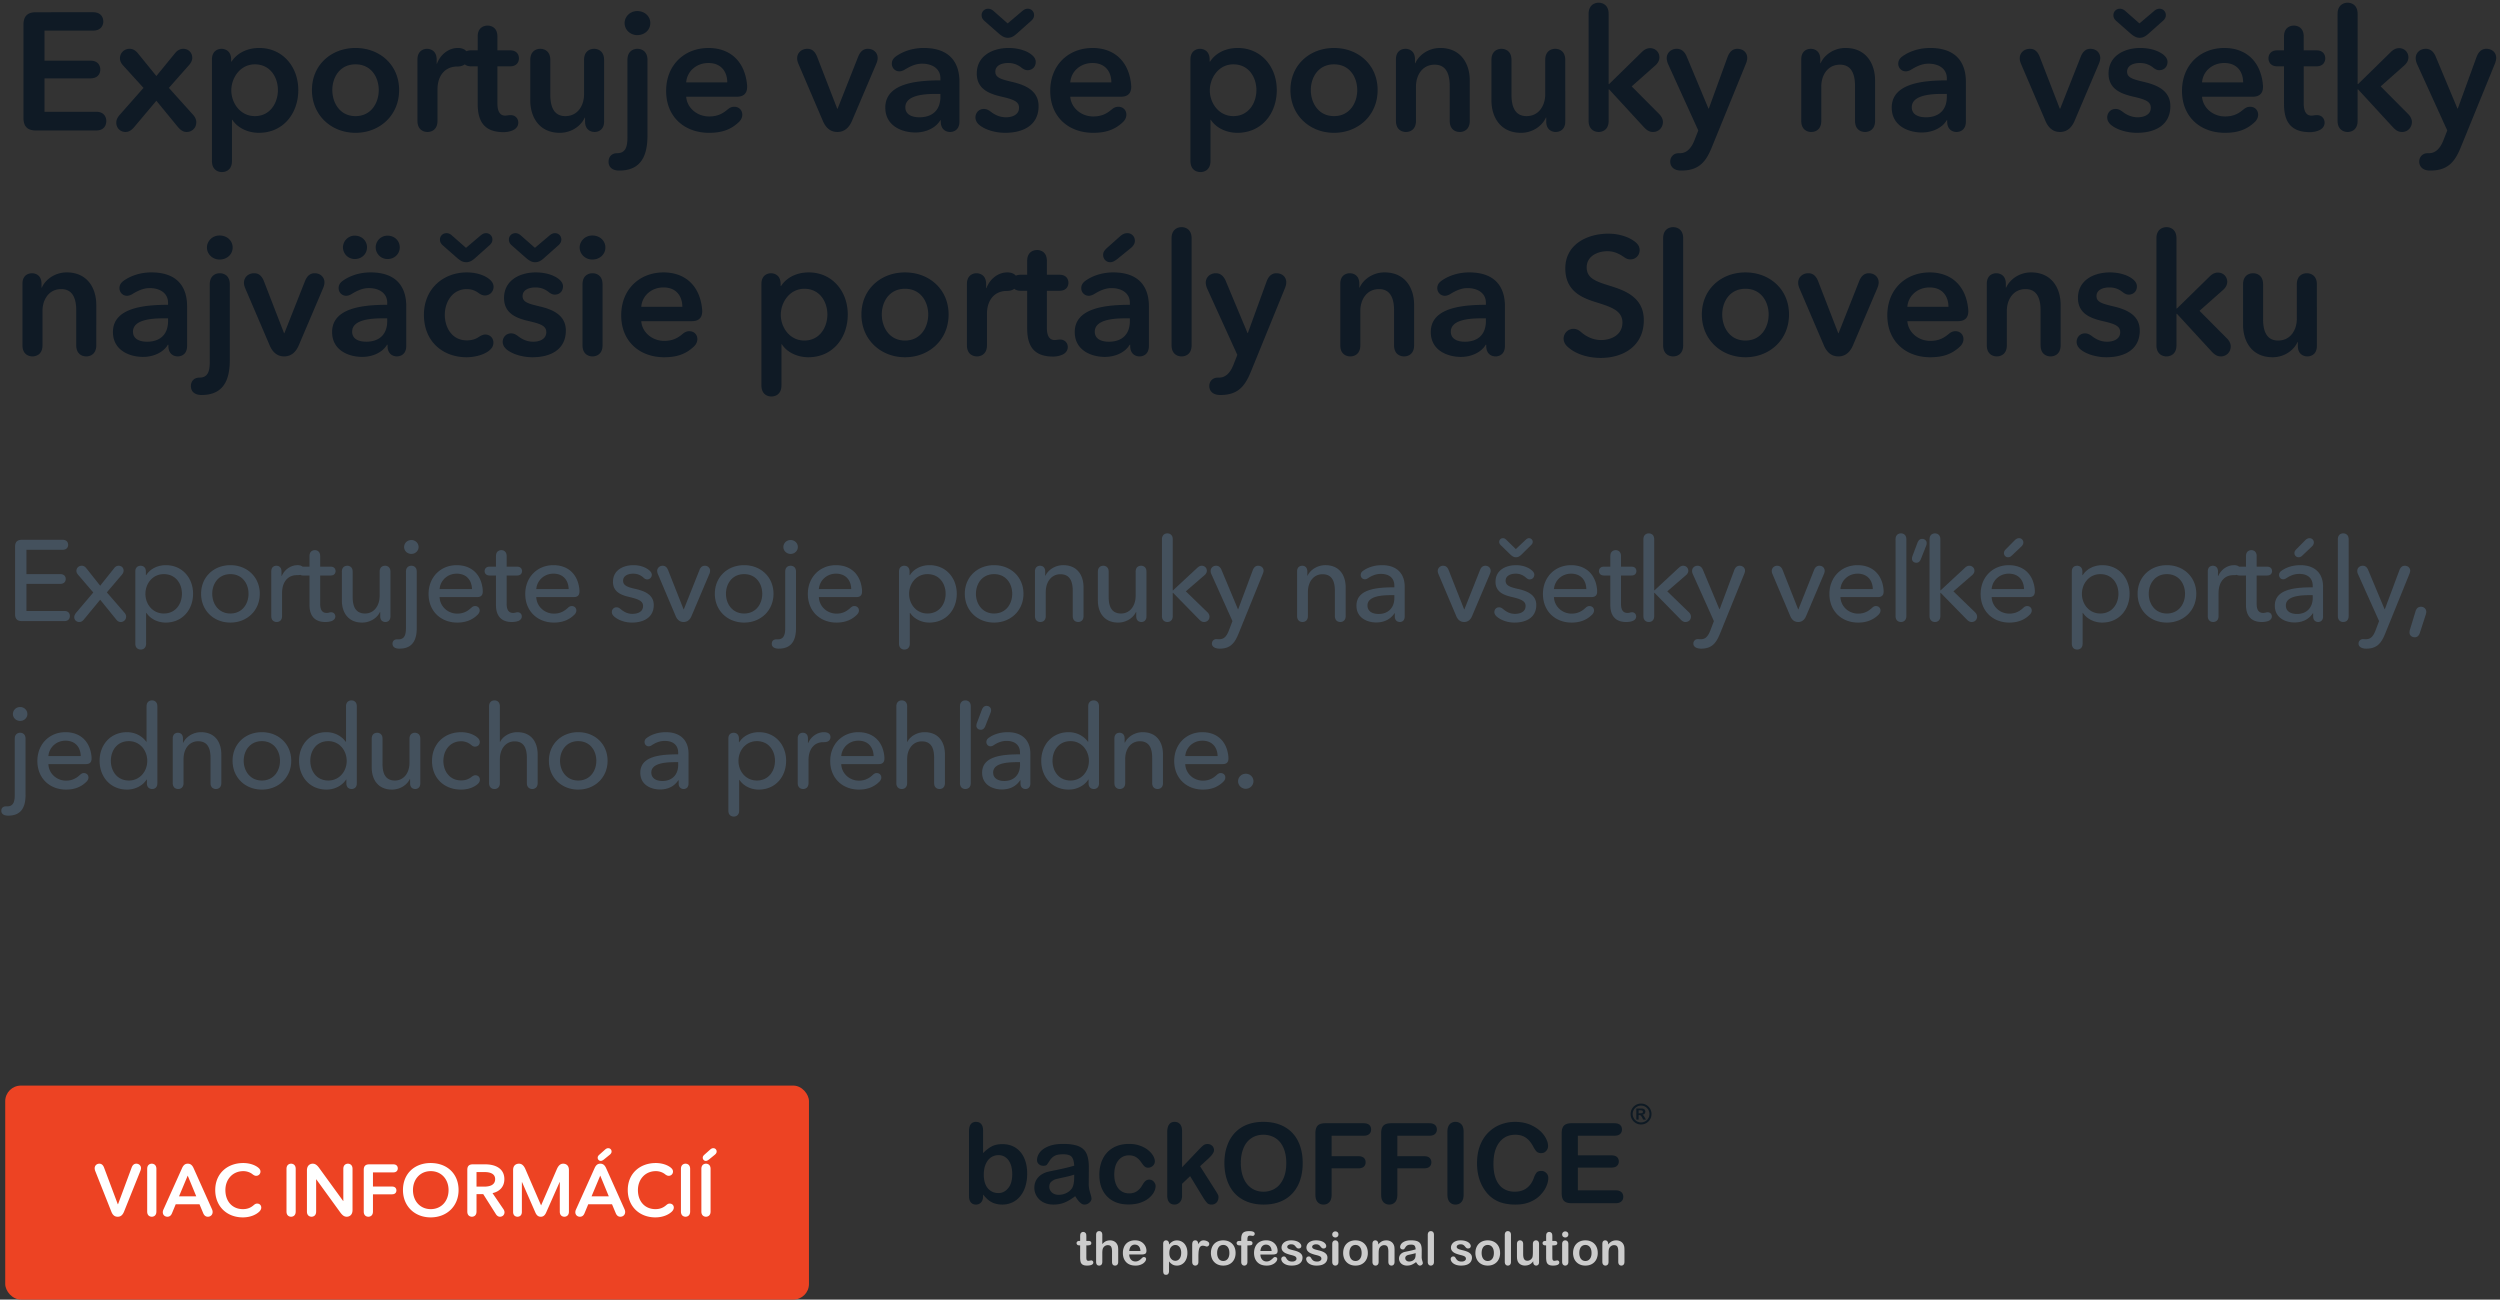 <svg xmlns="http://www.w3.org/2000/svg" width="479" height="249"><rect width="100%" height="100%" fill="#333333" stroke="none"/><g fill="none" fill-rule="evenodd"><g transform="translate(1 208)"><rect width="154" height="41" fill="#ED4323" rx="3"/><path fill="#FFF" fill-rule="nonzero" d="M21.55 25.126c.378 0 .868-.112 1.218-.98l3.122-7.784c.098-.238.126-.434.126-.546 0-.504-.406-.854-.896-.854-.308 0-.672.14-.896.742l-2.604 7.014h-.056l-2.618-6.986c-.238-.644-.616-.77-.91-.77-.518 0-.896.378-.896.882 0 .112.028.308.112.532l3.08 7.77c.336.868.84.98 1.218.98zm6.533 0c.294 0 .882-.154.882-.994v-8.176c0-.84-.588-.994-.882-.994-.294 0-.882.154-.882.994v8.176c0 .84.588.994.882.994zm10.747 0c.476 0 .91-.336.91-.91 0-.112-.014-.28-.112-.504l-3.542-7.91c-.336-.742-.77-.84-1.106-.84-.336 0-.756.098-1.092.84l-3.57 7.938a1.244 1.244 0 00-.126.518c0 .546.406.868.882.868.294 0 .658-.112.882-.672l.714-1.722h4.55l.714 1.708c.238.574.602.686.896.686zm-2.226-3.906H33.3l1.666-3.976 1.638 3.976zm8.927 4.032c1.414 0 2.534-.504 3.164-1.12.266-.266.364-.532.364-.756 0-.476-.35-.77-.784-.77-.182 0-.364.042-.658.294-.616.546-1.288.77-2.072.77-2.044 0-3.36-1.498-3.36-3.654 0-2.044 1.386-3.626 3.43-3.626.742 0 1.4.28 1.792.616.308.224.49.28.672.28a.807.807 0 00.826-.812c0-.196-.056-.434-.392-.728-.658-.56-1.764-.91-2.898-.91-3.052 0-5.376 2.002-5.376 5.18 0 3.094 2.198 5.236 5.292 5.236zm9.244-.126c.294 0 .882-.154.882-.994v-8.176c0-.84-.588-.994-.882-.994-.294 0-.882.154-.882.994v8.176c0 .84.588.994.882.994zm10.663 0c.35 0 1.106-.196 1.106-1.288v-7.882c0-.84-.588-.994-.882-.994-.294 0-.882.154-.882.994v6.16h-.028l-4.606-6.342c-.462-.644-.84-.812-1.232-.812-.35 0-1.106.196-1.106 1.288v7.882c0 .84.588.994.882.994.294 0 .882-.154.882-.994v-6.174h.028l4.606 6.356c.476.644.826.812 1.232.812zm4.139 0c.294 0 .882-.154.882-.994v-3.304h3.654c.742 0 .84-.518.84-.742 0-.224-.098-.742-.84-.742h-3.654v-2.716h3.892c.756 0 .868-.532.868-.77s-.112-.77-.868-.77h-4.606c-.714 0-1.05.336-1.05 1.05v7.994c0 .84.588.994.882.994zm11.937.126c3.094 0 5.348-2.142 5.348-5.236 0-3.178-2.254-5.18-5.348-5.18-3.052 0-5.306 2.002-5.306 5.18 0 3.094 2.254 5.236 5.306 5.236zm.014-1.582c-2.016 0-3.402-1.54-3.402-3.654 0-2.044 1.358-3.626 3.402-3.626 2.058 0 3.416 1.582 3.416 3.626 0 2.114-1.386 3.654-3.416 3.654zm13.267 1.456c.504 0 .868-.364.868-.854 0-.168-.056-.378-.21-.602l-2.086-3.066c1.386-.308 2.268-1.246 2.268-2.674 0-2.1-1.792-2.842-3.654-2.842h-2.394c-.714 0-1.05.336-1.05 1.05v7.994c0 .84.588.994.882.994.294 0 .882-.154.882-.994V20.8h1.288l2.436 3.85c.238.364.532.476.77.476zm-3.052-5.768h-1.442v-2.786h1.596c.91 0 1.974.266 1.974 1.344 0 1.204-1.134 1.442-2.128 1.442zm15.395 5.768c.266 0 .868-.14.868-.98V16.18c0-1.036-.714-1.218-1.092-1.218-.336 0-.812.112-1.218 1.036l-3.01 6.93h-.028l-2.996-6.93c-.406-.924-.896-1.036-1.232-1.036-.392 0-1.12.182-1.12 1.218v8.008c0 .798.56.938.84.938.28 0 .84-.14.84-.938v-5.684h.042l2.534 5.796c.308.714.714.826 1.05.826.322 0 .728-.112 1.036-.826l2.576-5.824h.028v5.67c0 .84.602.98.882.98zm6.967-10.696c.168 0 .322-.056.616-.28l1.05-.854c.364-.28.406-.504.406-.672 0-.35-.266-.63-.63-.63-.154 0-.35.028-.644.294l-1.022.91c-.336.294-.364.462-.364.63 0 .308.238.602.588.602zm3.766 10.696c.476 0 .91-.336.91-.91 0-.112-.014-.28-.112-.504l-3.542-7.91c-.336-.742-.77-.84-1.106-.84-.336 0-.756.098-1.092.84l-3.57 7.938a1.244 1.244 0 00-.126.518c0 .546.406.868.882.868.294 0 .658-.112.882-.672l.714-1.722h4.55l.714 1.708c.238.574.602.686.896.686zm-2.226-3.906h-3.304l1.666-3.976 1.638 3.976zm8.927 4.032c1.414 0 2.534-.504 3.164-1.12.266-.266.364-.532.364-.756 0-.476-.35-.77-.784-.77-.182 0-.364.042-.658.294-.616.546-1.288.77-2.072.77-2.044 0-3.36-1.498-3.36-3.654 0-2.044 1.386-3.626 3.43-3.626.742 0 1.4.28 1.792.616.308.224.49.28.672.28a.807.807 0 00.826-.812c0-.196-.056-.434-.392-.728-.658-.56-1.764-.91-2.898-.91-3.052 0-5.376 2.002-5.376 5.18 0 3.094 2.198 5.236 5.292 5.236zm5.777-.126c.294 0 .882-.154.882-.994v-8.176c0-.84-.588-.994-.882-.994-.294 0-.882.154-.882.994v8.176c0 .84.588.994.882.994zm3.887-10.696c.168 0 .322-.056.616-.28l1.05-.854c.364-.28.406-.504.406-.672 0-.35-.266-.63-.63-.63-.154 0-.35.028-.644.294l-1.022.91c-.336.294-.364.462-.364.63 0 .308.238.602.588.602zm.028 10.696c.294 0 .882-.154.882-.994v-8.176c0-.84-.588-.994-.882-.994-.294 0-.882.154-.882.994v8.176c0 .84.588.994.882.994z"/></g><g fill-rule="nonzero"><path fill="#CCC" d="M206.825 237.757h.131v-.714c0-.192.005-.342.016-.451a.667.667 0 01.085-.282.566.566 0 01.491-.274c.151 0 .287.057.409.17.08.076.133.168.154.277.022.109.034.263.034.463v.811h.435c.167 0 .296.04.385.12.088.08.132.182.132.307 0 .16-.062.271-.19.335-.125.063-.306.096-.54.096h-.222v2.186c0 .185.006.329.02.428.012.1.048.182.104.245.056.063.149.094.276.094.07 0 .164-.013.283-.038.12-.024.212-.037.279-.037.096 0 .182.039.258.116a.388.388 0 01.115.284c0 .192-.104.339-.314.44-.209.102-.509.153-.9.153-.372 0-.653-.063-.845-.188a.868.868 0 01-.376-.519c-.06-.22-.09-.516-.09-.884v-2.283h-.157c-.171 0-.302-.04-.392-.121a.397.397 0 01-.135-.309c0-.125.047-.227.142-.307.095-.078.233-.118.412-.118zm4.376-1.15v1.765a2.53 2.53 0 01.442-.413c.144-.102.303-.178.477-.229a1.99 1.99 0 01.562-.077c.302 0 .57.064.803.193.234.127.418.313.551.556.084.142.14.301.17.478.029.175.043.378.043.607v2.278c0 .238-.054.418-.163.54a.554.554 0 01-.433.183c-.392 0-.588-.241-.588-.723v-2.008c0-.38-.056-.673-.17-.878-.113-.205-.328-.307-.644-.307a.969.969 0 00-.573.181c-.17.12-.297.286-.38.495-.064.177-.097.492-.097.944v1.573c0 .235-.052.415-.158.538a.552.552 0 01-.442.185c-.392 0-.587-.241-.587-.723v-5.158c0-.24.05-.422.155-.542a.542.542 0 01.433-.181c.189 0 .336.06.442.183.105.122.157.302.157.54zm7.481 3.755h-2.324c.003.27.057.508.163.714.107.206.247.36.423.465.176.105.37.157.581.157a1.284 1.284 0 00.731-.207c.11-.07.212-.147.305-.228.092-.082.213-.193.36-.332a.392.392 0 01.262-.077c.121 0 .22.034.296.1a.358.358 0 01.113.283.775.775 0 01-.127.377c-.083.142-.21.281-.38.414-.17.132-.383.242-.64.329-.257.087-.553.13-.886.13-.763 0-1.356-.217-1.78-.653-.424-.435-.635-1.026-.635-1.772 0-.352.051-.678.156-.979.104-.3.257-.557.456-.772.201-.216.447-.38.74-.495.294-.116.62-.173.976-.173.464 0 .862.098 1.195.295a1.996 1.996 0 01.994 1.708c0 .3-.086.494-.256.582-.171.09-.413.134-.723.134zm-2.324-.676h2.154c-.029-.407-.138-.71-.328-.912-.19-.203-.44-.303-.751-.303a.951.951 0 00-.73.307c-.19.206-.305.507-.345.908zm7.63-1.368v.144a2.33 2.33 0 01.696-.607c.24-.13.513-.194.818-.194.366 0 .703.094 1.01.283.308.19.551.465.73.828.178.364.267.793.267 1.29 0 .365-.05.702-.154 1.008a2.272 2.272 0 01-.425.77 1.846 1.846 0 01-1.428.647c-.339 0-.624-.068-.855-.204a2.43 2.43 0 01-.66-.601v1.785c0 .523-.19.785-.57.785-.223 0-.371-.067-.443-.202-.072-.135-.109-.332-.109-.59v-5.133c0-.226.05-.395.148-.506a.51.51 0 01.404-.168c.168 0 .306.058.412.172.106.114.159.279.159.493zm2.329 1.729a2.05 2.05 0 00-.144-.807 1.186 1.186 0 00-.399-.519.952.952 0 00-.563-.181c-.328 0-.605.13-.83.388-.224.258-.337.639-.337 1.141 0 .474.112.842.336 1.104.223.264.5.395.831.395a.96.96 0 00.548-.172c.169-.115.304-.286.405-.516.102-.23.153-.507.153-.833zm3.298.723v.993c0 .242-.056.423-.17.543a.568.568 0 01-.431.18.545.545 0 01-.423-.182c-.11-.122-.164-.302-.164-.54v-3.312c0-.533.192-.8.578-.8.198 0 .34.063.427.187.088.125.135.31.144.553a2.09 2.09 0 01.437-.553c.15-.124.35-.187.599-.187s.492.063.727.187c.235.125.352.29.352.497a.47.47 0 01-.15.359.467.467 0 01-.325.142c-.043 0-.149-.027-.315-.081a1.473 1.473 0 00-.442-.08.64.64 0 00-.427.137.878.878 0 00-.257.406c-.06.18-.103.395-.126.643-.022.249-.034.552-.034.908zm7.125-.7c0 .354-.055.68-.165.98-.11.298-.27.555-.478.77-.208.215-.46.38-.748.495-.29.115-.616.172-.98.172-.359 0-.683-.058-.97-.175a2.138 2.138 0 01-1.225-1.265 2.806 2.806 0 01-.163-.979c0-.36.055-.69.166-.988.11-.3.267-.555.474-.767.207-.212.456-.375.748-.49a2.64 2.64 0 01.97-.172c.36 0 .687.058.98.174.293.116.544.282.753.497.21.215.368.47.477.766.109.297.161.624.161.981zm-1.191 0c0-.485-.107-.863-.32-1.133-.214-.27-.5-.405-.861-.405-.232 0-.437.06-.614.181-.176.12-.313.299-.409.534-.096.236-.143.51-.143.823 0 .311.047.582.142.814.094.232.228.41.404.533.176.124.383.186.62.186.36 0 .647-.136.861-.408.213-.27.32-.646.32-1.126zm1.984-2.313h.283v-.357c0-.372.047-.667.142-.886a.901.901 0 01.479-.48c.224-.1.533-.15.925-.15.693 0 1.04.17 1.04.509 0 .11-.036.205-.109.284a.339.339 0 01-.256.117c-.047 0-.127-.008-.24-.026a2.003 2.003 0 00-.287-.027c-.215 0-.352.063-.413.19-.06.127-.091.307-.091.542v.284h.291c.452 0 .68.136.68.409 0 .195-.061.318-.182.37-.12.053-.286.079-.498.079h-.291v3.149c0 .235-.056.415-.168.538a.558.558 0 01-.432.185.543.543 0 01-.42-.185c-.113-.123-.168-.302-.168-.538v-3.15h-.326c-.177 0-.314-.04-.41-.12a.385.385 0 01-.143-.31c-.002-.285.197-.427.594-.427zm6.281 2.605h-2.324c.003.27.057.508.163.714.107.206.247.36.423.465.176.105.37.157.581.157a1.284 1.284 0 00.731-.207c.11-.071.212-.147.304-.228.093-.082.214-.193.362-.332.06-.053.148-.078.26-.078.122 0 .22.034.296.1a.358.358 0 01.114.283.775.775 0 01-.127.378c-.084.142-.21.281-.38.413-.17.132-.384.242-.641.329-.257.087-.552.13-.886.13-.763 0-1.356-.217-1.78-.653-.424-.435-.635-1.026-.635-1.772 0-.351.051-.678.156-.979.105-.3.257-.557.456-.772.201-.215.448-.38.74-.495.293-.115.619-.172.975-.172.464 0 .862.098 1.195.295a1.996 1.996 0 01.994 1.708c0 .3-.085.494-.256.582-.17.09-.41.134-.721.134zm-2.325-.676h2.154c-.029-.406-.138-.71-.329-.912-.19-.202-.44-.303-.75-.303a.951.951 0 00-.73.307c-.188.206-.304.507-.345.908zm8.074 1.246c0 .328-.08.61-.24.842-.16.234-.395.412-.707.532-.312.12-.691.18-1.138.18-.427 0-.792-.064-1.097-.195-.304-.13-.53-.294-.675-.49a.985.985 0 01-.217-.59.48.48 0 01.492-.475c.124 0 .22.03.287.09.067.06.13.148.192.257.122.213.268.37.438.475.17.105.401.158.694.158.238 0 .434-.054.586-.16.152-.106.229-.226.229-.363 0-.21-.08-.361-.238-.457-.158-.096-.418-.187-.78-.274a6.378 6.378 0 01-1-.32 1.645 1.645 0 01-.616-.443 1.015 1.015 0 01-.23-.675c0-.238.07-.464.212-.676a1.46 1.46 0 01.63-.507c.277-.126.611-.19 1.003-.19.308 0 .584.033.829.096.245.065.45.15.614.257.164.108.288.227.374.357.086.13.128.258.128.383a.442.442 0 01-.137.336c-.092.087-.222.13-.39.13a.483.483 0 01-.311-.104 2.052 2.052 0 01-.294-.314 1.066 1.066 0 00-.318-.278c-.122-.07-.287-.105-.496-.105a.97.97 0 00-.536.138c-.143.092-.213.206-.213.342a.37.37 0 00.156.307c.104.08.245.146.423.198.176.052.42.117.731.192.368.09.67.198.904.323.234.124.41.272.53.442.12.17.18.363.18.58zm4.774 0c0 .328-.08.61-.24.842-.16.234-.395.412-.707.532-.312.12-.69.18-1.138.18-.426 0-.791-.064-1.096-.195-.305-.13-.53-.294-.675-.49a.99.99 0 01-.218-.59.479.479 0 01.491-.475c.125 0 .22.03.288.09.067.062.131.148.192.257.121.213.267.37.437.475.17.105.402.158.694.158.238 0 .434-.054.586-.16.152-.106.228-.226.228-.363 0-.21-.079-.361-.238-.457-.158-.096-.418-.187-.78-.274a6.378 6.378 0 01-1-.32 1.645 1.645 0 01-.616-.443 1.015 1.015 0 01-.231-.675c0-.238.071-.464.213-.676a1.46 1.46 0 01.63-.507c.276-.126.611-.19 1.003-.19.308 0 .584.033.83.096.245.065.45.15.614.257.164.108.288.227.374.357.085.13.127.259.127.383a.442.442 0 01-.137.336c-.092.087-.22.13-.39.13a.483.483 0 01-.311-.104 2.052 2.052 0 01-.294-.314 1.066 1.066 0 00-.318-.278c-.122-.07-.287-.105-.497-.105a.97.97 0 00-.535.138c-.141.09-.212.205-.212.342a.37.37 0 00.156.306c.104.08.245.146.422.198.177.052.421.117.732.193.368.09.67.197.904.322.233.124.41.272.53.442a.99.99 0 01.182.582zm1.522-3.833a.628.628 0 01-.425-.153c-.118-.1-.177-.245-.177-.43 0-.168.06-.308.18-.416a.608.608 0 01.422-.164c.153 0 .29.05.408.148.119.099.179.243.179.431a.543.543 0 01-.174.43.601.601 0 01-.413.154zm.587 1.229v3.436c0 .238-.057.418-.17.54a.563.563 0 01-.431.183.539.539 0 01-.425-.187c-.109-.125-.163-.304-.163-.536v-3.402c0-.235.054-.412.163-.53a.548.548 0 01.425-.18c.174 0 .318.06.43.18.114.118.17.284.17.496zm5.633 1.741c0 .355-.056.682-.166.98-.11.3-.27.556-.478.771-.21.215-.459.38-.748.495-.291.115-.617.172-.98.172-.36 0-.683-.058-.97-.175a2.138 2.138 0 01-1.225-1.265 2.806 2.806 0 01-.163-.979c0-.36.055-.69.165-.988.11-.3.269-.555.476-.767a2.09 2.09 0 01.748-.49 2.64 2.64 0 01.97-.172c.36 0 .686.058.98.174.292.117.543.282.753.497.209.215.368.47.477.766.108.297.16.624.16.981zm-1.193 0c0-.484-.107-.862-.32-1.132-.213-.27-.5-.405-.86-.405-.232 0-.437.06-.614.181-.177.12-.314.299-.409.534-.096.236-.144.51-.144.823 0 .311.047.582.142.814.095.232.23.41.405.533.175.124.382.186.62.186.36 0 .647-.136.86-.408.213-.27.32-.646.32-1.126zm3.188-1.758v.142c.208-.275.437-.477.685-.607.247-.128.533-.193.855-.193.314 0 .593.068.84.204.246.136.43.329.553.58.078.144.129.301.152.47.023.167.035.383.035.644v2.212c0 .238-.054.418-.163.54a.543.543 0 01-.425.184.549.549 0 01-.431-.188c-.11-.124-.165-.304-.165-.536v-1.981c0-.393-.054-.692-.163-.9-.109-.207-.326-.31-.651-.31a.962.962 0 00-.579.189 1.09 1.09 0 00-.383.52c-.058.177-.088.508-.088.993v1.49c0 .24-.056.422-.167.541a.568.568 0 01-.433.182.538.538 0 01-.422-.188c-.111-.124-.165-.304-.165-.536v-3.436c0-.226.049-.395.147-.506a.512.512 0 01.404-.168c.105 0 .2.024.283.074a.53.53 0 01.203.222.754.754 0 01.078.361zm7.241 3.506a3.726 3.726 0 01-.834.503c-.268.112-.57.167-.903.167-.305 0-.572-.06-.804-.18a1.312 1.312 0 01-.533-.49 1.279 1.279 0 01-.187-.67c0-.326.103-.604.309-.833.206-.23.489-.383.848-.462.075-.017.263-.057.561-.117a15.177 15.177 0 001.463-.353c-.014-.313-.078-.543-.19-.69-.112-.146-.343-.22-.694-.22-.302 0-.529.043-.682.127-.153.084-.283.21-.391.379a4.181 4.181 0 01-.23.333c-.046.054-.143.08-.29.08a.508.508 0 01-.347-.128.419.419 0 01-.146-.329c0-.209.074-.412.222-.609.148-.197.38-.36.692-.488.314-.127.704-.192 1.171-.192.523 0 .934.062 1.232.185.298.124.509.32.632.586.124.268.186.621.186 1.062l-.002.71-.007.649c0 .223.037.456.11.7.075.242.112.398.112.468 0 .121-.058.233-.172.334a.58.58 0 01-.39.15c-.121 0-.242-.059-.361-.172a2.86 2.86 0 01-.375-.5zm-.077-1.721c-.175.063-.428.13-.76.202-.332.07-.562.123-.69.156a.943.943 0 00-.365.196.502.502 0 00-.174.407.6.6 0 00.204.459c.136.127.315.19.535.19.236 0 .452-.052.651-.154a1.03 1.03 0 00.437-.4c.108-.18.162-.476.162-.888v-.168zm2.32 1.668v-5.157c0-.238.054-.418.16-.54a.541.541 0 01.427-.183c.18 0 .325.06.436.18.11.122.165.303.165.543v5.157c0 .241-.056.423-.167.542a.568.568 0 01-.434.181.539.539 0 01-.425-.187c-.107-.125-.162-.304-.162-.536zm8.47-.832c0 .328-.08.61-.24.842-.16.234-.395.412-.707.532-.312.12-.691.18-1.139.18-.425 0-.79-.064-1.096-.195-.304-.13-.53-.294-.675-.49a.99.99 0 01-.218-.59.479.479 0 01.491-.475c.126 0 .22.03.289.09.066.062.13.148.191.257.122.213.268.37.438.475.17.105.401.158.693.158.238 0 .434-.054.586-.16.152-.106.229-.226.229-.363 0-.21-.08-.361-.238-.457-.158-.096-.418-.187-.781-.274a6.378 6.378 0 01-1-.32 1.645 1.645 0 01-.615-.443 1.015 1.015 0 01-.232-.675c0-.238.072-.464.214-.676a1.46 1.46 0 01.629-.507c.277-.125.612-.19 1.004-.19.307 0 .584.033.83.096.244.065.449.15.613.257.164.108.288.227.374.357.086.13.128.258.128.383a.442.442 0 01-.137.336c-.091.087-.22.13-.39.13a.483.483 0 01-.31-.104 2.052 2.052 0 01-.295-.314 1.066 1.066 0 00-.318-.278c-.121-.07-.287-.105-.496-.105a.97.97 0 00-.536.138c-.142.092-.213.206-.213.342a.37.37 0 00.156.307c.105.08.245.146.423.198.177.052.42.117.732.192.368.09.669.198.903.323.234.124.41.272.53.442.12.17.182.363.182.58zm5.39-.863c0 .355-.057.682-.166.98-.11.3-.27.556-.479.771-.209.215-.458.38-.748.495-.29.115-.616.172-.98.172-.36 0-.683-.058-.97-.175a2.138 2.138 0 01-1.225-1.265 2.806 2.806 0 01-.163-.979c0-.36.055-.69.166-.988.11-.3.268-.555.475-.767a2.09 2.09 0 01.748-.49 2.64 2.64 0 01.97-.172c.36 0 .687.058.98.174.292.117.544.282.753.497.21.215.368.47.478.766.108.297.16.624.16.981zm-1.193 0c0-.484-.107-.862-.32-1.132-.214-.27-.5-.405-.86-.405-.232 0-.437.06-.614.181-.176.12-.313.299-.409.534-.096.236-.143.51-.143.823 0 .311.047.582.142.814.094.232.228.41.404.533.175.124.382.186.62.186.36 0 .647-.136.861-.408.212-.27.319-.646.319-1.126zm2.09 1.695v-5.157c0-.238.053-.418.158-.54a.541.541 0 01.428-.183c.18 0 .325.06.436.18.11.122.165.303.165.543v5.157c0 .241-.056.423-.167.542a.568.568 0 01-.434.181.539.539 0 01-.425-.187c-.107-.125-.162-.304-.162-.536zm5.455.053v-.153c-.142.18-.291.331-.449.453a1.632 1.632 0 01-.513.272c-.185.058-.398.09-.635.09-.288 0-.546-.06-.773-.179a1.298 1.298 0 01-.528-.492c-.148-.252-.222-.615-.222-1.089v-2.357c0-.238.053-.416.16-.534a.55.55 0 01.427-.176c.18 0 .325.06.435.178.111.12.165.297.165.531v1.904c0 .275.024.506.07.694.047.188.13.334.25.44.12.106.284.158.49.158.2 0 .389-.059.566-.178.176-.119.306-.275.387-.466.067-.167.1-.536.1-1.106v-1.445c0-.236.056-.413.165-.532a.561.561 0 01.431-.178.55.55 0 01.427.176c.107.117.16.295.16.533v3.446c0 .227-.05.397-.153.509a.515.515 0 01-.399.17.514.514 0 01-.402-.177c-.105-.116-.159-.28-.159-.492zm2.339-4.06h.13v-.714c0-.192.006-.342.015-.451a.668.668 0 01.086-.282.566.566 0 01.491-.274.58.58 0 01.409.17.498.498 0 01.155.277c.02.109.033.264.033.463v.811h.435c.167 0 .297.04.385.12.088.08.133.182.133.307 0 .16-.063.271-.19.335-.126.064-.306.096-.541.096h-.222v2.186c0 .185.007.329.02.428.012.1.047.182.104.245.057.063.149.094.276.094.07 0 .164-.013.283-.038.12-.024.213-.037.279-.037.095 0 .182.039.258.116a.386.386 0 01.116.285c0 .192-.105.338-.314.44-.209.102-.509.153-.9.153-.372 0-.653-.063-.845-.188a.86.86 0 01-.376-.519c-.06-.22-.09-.516-.09-.885v-2.282h-.157c-.17 0-.302-.04-.392-.121a.397.397 0 01-.135-.309c0-.125.047-.227.142-.307.095-.08.232-.119.412-.119zm3.8-.658a.628.628 0 01-.425-.153c-.117-.1-.177-.245-.177-.43 0-.168.06-.308.181-.416a.608.608 0 01.421-.164c.154 0 .29.05.409.148.118.099.178.243.178.431a.543.543 0 01-.174.43.6.6 0 01-.413.154zm.588 1.229v3.436c0 .238-.057.418-.17.54a.563.563 0 01-.43.183.539.539 0 01-.426-.187c-.109-.125-.163-.304-.163-.536v-3.402c0-.235.054-.412.163-.53a.548.548 0 01.425-.18c.174 0 .318.06.431.18.113.118.17.284.17.495zm5.633 1.741c0 .355-.056.682-.166.98-.11.3-.27.556-.478.771-.21.215-.458.38-.748.495-.29.115-.616.172-.98.172-.36 0-.683-.058-.97-.175a2.138 2.138 0 01-1.225-1.265 2.806 2.806 0 01-.163-.979c0-.36.055-.69.166-.988.11-.3.268-.555.475-.767a2.09 2.09 0 01.748-.49 2.64 2.64 0 01.97-.172c.36 0 .686.058.98.174.292.117.544.282.753.497.209.215.368.47.477.766.108.297.161.624.161.981zm-1.193 0c0-.484-.107-.862-.32-1.132-.214-.27-.5-.405-.86-.405-.233 0-.438.06-.615.181-.176.12-.313.299-.408.534-.097.236-.144.51-.144.823 0 .311.047.582.142.814.094.232.228.41.404.533.176.124.382.186.62.186.36 0 .647-.136.861-.408.213-.27.32-.646.32-1.126zm3.187-1.758v.142c.208-.275.437-.477.685-.607.248-.128.533-.193.855-.193.314 0 .594.068.84.204.247.136.431.329.554.58.078.144.128.301.152.47.023.167.035.383.035.644v2.212c0 .238-.055.418-.164.54a.543.543 0 01-.425.184.549.549 0 01-.43-.188c-.111-.124-.166-.304-.166-.536v-1.981c0-.393-.054-.692-.163-.9-.109-.207-.325-.31-.65-.31a.962.962 0 00-.58.189 1.09 1.09 0 00-.383.52c-.058.177-.088.508-.088.993v1.49c0 .24-.056.422-.167.541a.568.568 0 01-.433.182.538.538 0 01-.422-.188c-.11-.124-.165-.304-.165-.536v-3.436c0-.226.05-.395.147-.506a.512.512 0 01.405-.168c.104 0 .199.024.283.074a.53.53 0 01.202.222.745.745 0 01.078.361z"/><path fill="#0E1A24" d="M188.358 216.58v4.36c.537-.557 1.083-.984 1.64-1.28.557-.297 1.247-.445 2.068-.445.947 0 1.777.225 2.491.674.714.45 1.269 1.102 1.661 1.955.394.854.591 1.866.591 3.037 0 .864-.11 1.657-.329 2.378a5.648 5.648 0 01-.955 1.876c-.418.528-.926.939-1.52 1.228a4.45 4.45 0 01-1.97.434c-.439 0-.851-.052-1.239-.157a3.632 3.632 0 01-.988-.413 4.399 4.399 0 01-.694-.528 11.824 11.824 0 01-.757-.815v.282c0 .537-.129.942-.387 1.218a1.286 1.286 0 01-.982.413c-.404 0-.726-.137-.966-.413-.24-.274-.36-.68-.36-1.218v-12.46c0-.58.116-1.017.349-1.313.233-.296.559-.445.976-.445.439 0 .776.141 1.014.424.238.283.357.686.357 1.208zm.135 8.477c0 1.136.26 2.009.778 2.62.519.609 1.2.914 2.043.914.716 0 1.335-.312 1.854-.936.518-.623.777-1.517.777-2.681 0-.753-.108-1.4-.323-1.945-.216-.543-.523-.963-.92-1.26a2.261 2.261 0 00-1.388-.443c-.543 0-1.028.148-1.453.443-.425.297-.76.726-1.003 1.287-.242.56-.364 1.228-.364 2.001zm17.512 4.13c-.69.536-1.356.94-2 1.207-.644.268-1.367.403-2.167.403-.731 0-1.374-.145-1.927-.434a3.167 3.167 0 01-1.28-1.176 3.055 3.055 0 01-.45-1.61c0-.78.248-1.446.742-1.997.494-.55 1.174-.92 2.037-1.108.182-.042.63-.136 1.348-.283.717-.146 1.332-.28 1.844-.402.512-.121 1.068-.27 1.666-.444-.035-.753-.186-1.305-.455-1.657-.267-.352-.823-.528-1.666-.528-.724 0-1.269.102-1.634.304-.366.202-.68.505-.94.91-.261.404-.446.67-.554.8-.108.128-.34.193-.695.193-.32 0-.597-.103-.83-.309a1.003 1.003 0 01-.35-.79c0-.502.178-.989.533-1.463.356-.473.909-.864 1.661-1.17.752-.306 1.69-.46 2.81-.46 1.254 0 2.24.148 2.957.444.717.297 1.224.765 1.52 1.406.296.641.444 1.491.444 2.551a239.543 239.543 0 01-.02 3.262c0 .536.089 1.096.266 1.677.178.583.267.957.267 1.124 0 .293-.138.56-.414.8-.275.24-.586.36-.935.36-.292 0-.581-.137-.867-.413-.288-.275-.59-.675-.91-1.197zm-.188-4.13c-.418.154-1.026.316-1.822.487-.798.17-1.35.296-1.656.376-.306.08-.6.237-.877.47-.279.234-.418.56-.418.978 0 .431.163.799.491 1.102.327.303.756.455 1.285.455.564 0 1.085-.123 1.562-.372.477-.247.827-.566 1.05-.956.257-.432.385-1.143.385-2.133v-.407zm15.597 2.207c0 .355-.106.735-.319 1.139-.212.405-.536.79-.971 1.155-.435.366-.984.66-1.646.883-.662.223-1.407.335-2.235.335-1.762 0-3.138-.513-4.127-1.542-.99-1.027-1.483-2.406-1.483-4.134 0-1.17.227-2.206.679-3.104a4.885 4.885 0 011.963-2.086c.857-.492 1.881-.737 3.071-.737.738 0 1.416.108 2.032.324.616.215 1.138.495 1.566.836.428.342.755.706.982 1.092.227.387.34.748.34 1.082 0 .342-.127.631-.382.867a1.312 1.312 0 01-.925.356.93.93 0 01-.59-.184c-.156-.122-.333-.319-.528-.59-.348-.53-.712-.927-1.091-1.192-.38-.266-.862-.398-1.447-.398-.842 0-1.522.329-2.037.987-.516.658-.774 1.56-.774 2.703 0 .536.065 1.029.198 1.48.133.45.324.832.575 1.149.25.318.554.556.908.72.355.164.746.245 1.17.245.57 0 1.06-.132 1.468-.398.407-.265.767-.669 1.081-1.213.174-.32.362-.57.564-.753a1.07 1.07 0 01.74-.27 1.1 1.1 0 01.868.397c.235.269.35.55.35.85zm9.135 2.226l-2.518-4.14-1.546 1.463v2.268c0 .551-.144.974-.433 1.27-.29.297-.622.445-.998.445-.439 0-.784-.147-1.034-.439-.25-.292-.376-.725-.376-1.296v-12.167c0-.634.122-1.117.366-1.448.244-.331.592-.496 1.045-.496.438 0 .787.15 1.044.45.258.299.387.742.387 1.327v6.92l3.207-3.366c.397-.418.7-.704.909-.858.208-.153.463-.229.762-.229.355 0 .651.113.888.34.237.226.356.51.356.85 0 .419-.387.977-1.16 1.674l-1.514 1.39 2.924 4.6c.215.341.371.601.465.779.093.178.14.347.14.507 0 .453-.123.81-.37 1.071-.247.261-.573.392-.977.392-.348 0-.616-.093-.804-.282-.19-.189-.443-.53-.763-1.025zm11.495-14.54c1.588 0 2.952.321 4.09.966 1.138.646 2 1.562 2.585 2.75s.878 2.583.878 4.186c0 1.184-.161 2.26-.48 3.23-.321.969-.801 1.808-1.442 2.519a6.316 6.316 0 01-2.362 1.631c-.933.376-2.001.564-3.207.564-1.197 0-2.27-.194-3.217-.58-.947-.387-1.737-.933-2.371-1.637-.634-.704-1.113-1.55-1.437-2.54-.324-.99-.486-2.06-.486-3.21 0-1.177.168-2.257.507-3.24.337-.983.826-1.82 1.468-2.51a6.35 6.35 0 012.34-1.584c.92-.362 1.964-.546 3.134-.546zm4.408 7.881c0-1.122-.18-2.094-.543-2.916-.362-.822-.879-1.444-1.55-1.866-.673-.422-1.444-.632-2.315-.632-.62 0-1.192.117-1.718.35a3.778 3.778 0 00-1.359 1.019c-.379.446-.679 1.016-.898 1.71-.22.693-.329 1.472-.329 2.336 0 .871.11 1.66.329 2.362.22.704.529 1.288.93 1.751.4.463.86.81 1.379 1.04.518.23 1.088.346 1.707.346a4.18 4.18 0 002.188-.596c.665-.398 1.195-1.01 1.588-1.84.394-.83.591-1.85.591-3.064zm14.795-5.227h-6.112v3.92h5.109c.473 0 .827.107 1.06.32.234.212.35.496.35.851s-.118.638-.355.847c-.237.209-.589.313-1.055.313h-5.109v5.05c0 .64-.144 1.117-.433 1.427-.29.31-.66.464-1.113.464-.459 0-.835-.156-1.123-.47-.288-.313-.433-.787-.433-1.422v-11.792c0-.445.065-.81.198-1.092.132-.282.34-.488.622-.616.281-.129.642-.194 1.081-.194h7.313c.494 0 .862.11 1.101.329.24.22.36.507.36.863 0 .362-.12.653-.36.873-.24.22-.607.33-1.101.33zm12.597 0h-6.112v3.92h5.109c.473 0 .827.107 1.06.32.234.212.35.496.35.851s-.118.638-.355.847c-.237.209-.589.313-1.055.313h-5.109v5.05c0 .64-.144 1.117-.433 1.427-.29.309-.66.464-1.113.464-.459 0-.835-.156-1.123-.47-.288-.313-.433-.787-.433-1.422v-11.792c0-.445.065-.81.198-1.092.132-.282.34-.488.622-.616.281-.129.642-.194 1.081-.194h7.313c.494 0 .862.11 1.101.329.24.22.36.507.36.863 0 .362-.12.653-.36.873-.24.22-.607.33-1.101.33zm3.481 11.3v-12.073c0-.627.142-1.097.429-1.411.285-.314.654-.47 1.106-.47.467 0 .844.156 1.133.465.29.31.434.783.434 1.417v12.073c0 .634-.145 1.109-.434 1.422-.289.314-.666.47-1.133.47-.445 0-.812-.158-1.101-.475-.29-.318-.434-.79-.434-1.418zm19.328-3.208c0 .488-.12 1.015-.36 1.584-.241.568-.619 1.125-1.134 1.672-.515.547-1.174.992-1.974 1.333-.8.341-1.734.511-2.799.511a9.803 9.803 0 01-2.205-.229 6.2 6.2 0 01-1.8-.717 6.085 6.085 0 01-1.49-1.28 7.617 7.617 0 01-1.033-1.614 8.418 8.418 0 01-.643-1.908 10.404 10.404 0 01-.214-2.154c0-1.233.178-2.338.537-3.314.359-.976.872-1.81 1.541-2.503a6.724 6.724 0 012.35-1.584 7.61 7.61 0 012.873-.543c1.24 0 2.344.247 3.312.742s1.71 1.106 2.225 1.834c.515.729.773 1.417.773 2.065 0 .355-.125.669-.376.94-.25.273-.554.409-.909.409-.397 0-.694-.094-.892-.282-.199-.188-.42-.512-.664-.972-.404-.76-.879-1.328-1.425-1.703-.548-.377-1.222-.565-2.023-.565-1.275 0-2.289.485-3.044 1.453-.756.969-1.133 2.345-1.133 4.13 0 1.191.167 2.182.501 2.973.334.792.809 1.383 1.42 1.772.613.39 1.33.585 2.153.585.891 0 1.645-.22 2.26-.664.617-.443 1.082-1.092 1.396-1.95.132-.403.296-.733.49-.987.196-.254.51-.382.941-.382.37 0 .686.13.951.387.264.257.395.577.395.96zm12.656-8.092h-6.989v3.763h6.435c.474 0 .827.107 1.06.32.234.212.35.492.35.84 0 .35-.115.633-.345.852-.23.22-.585.33-1.066.33h-6.434v4.359h7.229c.487 0 .855.114 1.101.34.248.227.371.528.371.904 0 .362-.123.657-.37.884-.248.226-.615.34-1.102.34h-8.43c-.676 0-1.162-.15-1.457-.45-.297-.3-.444-.784-.444-1.453v-11.52c0-.446.065-.81.198-1.093.133-.282.34-.488.621-.616.282-.129.643-.194 1.081-.194h8.19c.494 0 .861.11 1.101.329.24.22.36.507.36.863 0 .362-.12.653-.36.873-.239.22-.606.33-1.1.33zm5.119-6.158a1.975 1.975 0 011.416.584 1.982 1.982 0 01.584 1.419c0 .362-.09.697-.268 1.005-.178.307-.422.55-.728.729a1.964 1.964 0 01-1.004.268 1.96 1.96 0 01-1.004-.268 1.975 1.975 0 01-.73-.73 1.967 1.967 0 01-.267-1.004c0-.362.09-.697.268-1.006.178-.307.421-.55.729-.729a1.96 1.96 0 011.004-.268zm.005.392a1.6 1.6 0 00-1.612 1.609 1.604 1.604 0 001.61 1.61 1.582 1.582 0 001.389-.802c.144-.248.216-.516.216-.808 0-.292-.071-.563-.215-.81a1.57 1.57 0 00-.582-.585 1.573 1.573 0 00-.806-.214zm-.476 2.682h-.434v-2.125h1.006c.156 0 .288.024.394.075a.53.53 0 01.24.211c.054.092.082.197.082.318 0 .15-.051.279-.152.388a.674.674 0 01-.42.2.518.518 0 01.223.155c.057.069.132.185.226.35l.25.428h-.534l-.176-.343a2.523 2.523 0 00-.208-.34.487.487 0 00-.172-.151.509.509 0 00-.211-.04h-.113v.874h-.001zm0-1.789v.578h.348c.156 0 .275-.02.357-.062.082-.04.122-.122.122-.244a.23.23 0 00-.107-.2c-.072-.049-.182-.072-.332-.072h-.388z"/></g><path fill="#44515D" fill-rule="nonzero" d="M12.33 119c.924 0 1.056-.66 1.056-.968 0-.308-.132-.968-1.056-.968H5.07v-5.192h6.468c.924 0 1.056-.66 1.056-.946 0-.286-.132-.924-1.056-.924H5.07v-4.664h6.908c.946 0 1.078-.66 1.078-.946 0-.308-.132-.968-1.078-.968H4.19c-.88 0-1.298.418-1.298 1.298v12.98c0 .88.418 1.298 1.298 1.298h8.14zm10.802.176a1.02 1.02 0 001.034-1.034c0-.198-.066-.462-.352-.792l-3.344-3.85 2.904-3.41c.264-.308.308-.594.308-.77 0-.55-.418-.924-.946-.924-.242 0-.572.088-.858.462l-2.684 3.366-2.618-3.3c-.352-.462-.66-.528-.924-.528-.55 0-1.012.396-1.012.99 0 .198.088.484.352.77l2.882 3.366-3.3 3.894c-.264.33-.352.616-.352.814 0 .55.418.946.968.946.22 0 .55-.066.88-.484l3.124-3.784 3.014 3.718c.374.484.66.55.924.55zm3.828 5.28c.352 0 1.034-.176 1.034-1.144v-5.874h.066c.77 1.166 2.2 1.848 3.674 1.848 3.212 0 5.258-2.464 5.258-5.522 0-3.08-2.112-5.478-5.214-5.478-1.716 0-3.08.814-3.762 1.914h-.066v-.682c0-.968-.682-1.122-1.012-1.122-.33 0-1.012.154-1.012 1.122v13.794c0 .968.682 1.144 1.034 1.144zm4.422-6.908c-2.112 0-3.52-1.76-3.52-3.762s1.408-3.784 3.52-3.784c2.266 0 3.476 1.804 3.476 3.762s-1.21 3.784-3.476 3.784zm12.76 1.738c3.19 0 5.632-2.31 5.632-5.522s-2.442-5.478-5.632-5.478c-3.19 0-5.61 2.266-5.61 5.478 0 3.212 2.42 5.522 5.61 5.522zm0-1.738c-2.222 0-3.476-1.804-3.476-3.784 0-1.98 1.254-3.762 3.476-3.762 2.244 0 3.476 1.782 3.476 3.762s-1.232 3.784-3.476 3.784zm8.866 1.628c.352 0 1.034-.176 1.034-1.144v-4.378c0-2.244 1.188-3.454 2.816-3.454h.154c.682 0 1.232-.264 1.232-.99 0-.66-.572-.924-1.21-.924-1.364 0-2.53.88-3.036 2.046h-.066v-.836c0-.946-.66-1.1-.968-1.1-.33 0-.99.154-.99 1.1v8.536c0 .968.682 1.144 1.034 1.144zm9.328 0c.506 0 1.012-.088 1.342-.242.396-.198.572-.506.572-.814 0-.44-.308-.814-.814-.814-.088 0-.22.022-.374.066a1.799 1.799 0 01-.462.066c-.77 0-1.254-.462-1.254-1.738v-5.434h2.002c.814 0 .946-.572.946-.836 0-.286-.132-.858-.946-.858h-2.002v-2.024c0-.968-.682-1.144-1.012-1.144-.352 0-1.034.176-1.034 1.144v2.024h-1.21c-.814 0-.968.572-.968.858 0 .264.154.836.968.836h1.21v5.654c0 2.134 1.056 3.256 3.036 3.256zm7.062.11c1.496 0 2.882-.88 3.388-2.002h.066v.792c0 .946.66 1.1.99 1.1.308 0 .968-.154.968-1.1v-8.536c0-.968-.682-1.144-1.034-1.144s-1.034.176-1.034 1.144v4.576c0 2.068-1.166 3.432-2.794 3.432-1.914 0-2.376-1.496-2.376-3.19v-4.818c0-.968-.682-1.144-1.034-1.144s-1.034.176-1.034 1.144v5.5c0 2.332 1.21 4.246 3.894 4.246zm9.416-13.156c.748 0 1.386-.572 1.386-1.32 0-.77-.638-1.342-1.386-1.342-.77 0-1.386.594-1.386 1.342 0 .726.616 1.32 1.386 1.32zm-2.288 18.15c2.684 0 3.322-1.87 3.322-3.96v-10.78c0-.968-.682-1.144-1.034-1.144s-1.034.176-1.034 1.144v10.802c0 1.254-.264 2.156-1.43 2.156h-.264c-.55 0-.88.33-.88.836 0 .616.484.946 1.32.946zm11.088-4.994c1.65 0 2.948-.528 3.96-1.562.264-.286.33-.572.33-.748 0-.528-.396-.858-.88-.858-.22 0-.44.066-.726.33-.638.594-1.43 1.122-2.684 1.122-1.826 0-3.322-1.386-3.388-3.168h7.172c.726 0 1.1-.33 1.1-1.056 0-.22 0-.374-.044-.682-.396-2.86-2.332-4.378-4.95-4.378-3.058 0-5.39 2.266-5.39 5.522 0 3.278 2.332 5.478 5.5 5.478zm2.816-6.424h-6.204c.132-1.628 1.496-2.948 3.278-2.948 1.914 0 2.882 1.298 2.926 2.948zm7.634 6.314c.506 0 1.012-.088 1.342-.242.396-.198.572-.506.572-.814 0-.44-.308-.814-.814-.814-.088 0-.22.022-.374.066a1.799 1.799 0 01-.462.066c-.77 0-1.254-.462-1.254-1.738v-5.434h2.002c.814 0 .946-.572.946-.836 0-.286-.132-.858-.946-.858h-2.002v-2.024c0-.968-.682-1.144-1.012-1.144-.352 0-1.034.176-1.034 1.144v2.024h-1.21c-.814 0-.968.572-.968.858 0 .264.154.836.968.836h1.21v5.654c0 2.134 1.056 3.256 3.036 3.256zm8.074.11c1.65 0 2.948-.528 3.96-1.562.264-.286.33-.572.33-.748 0-.528-.396-.858-.88-.858-.22 0-.44.066-.726.33-.638.594-1.43 1.122-2.684 1.122-1.826 0-3.322-1.386-3.388-3.168h7.172c.726 0 1.1-.33 1.1-1.056 0-.22 0-.374-.044-.682-.396-2.86-2.332-4.378-4.95-4.378-3.058 0-5.39 2.266-5.39 5.522 0 3.278 2.332 5.478 5.5 5.478zm2.816-6.424h-6.204c.132-1.628 1.496-2.948 3.278-2.948 1.914 0 2.882 1.298 2.926 2.948zm12.144 6.424c2.112 0 4.158-.902 4.158-3.366 0-1.848-1.518-2.64-3.498-3.08-1.584-.352-2.376-.682-2.376-1.562 0-.99.99-1.364 1.936-1.364.704 0 1.386.22 2.002.792.242.22.462.308.66.308.55 0 .902-.418.902-.902 0-.198-.088-.506-.484-.836-.77-.66-1.892-.99-3.014-.99-1.98 0-3.938.946-3.938 3.19 0 1.98 1.65 2.552 3.036 2.882 1.782.418 2.728.77 2.728 1.738 0 1.144-1.034 1.518-2.068 1.518-.858 0-1.584-.352-2.244-.924-.286-.242-.528-.33-.77-.33-.528 0-.902.396-.902.924 0 .198.088.528.44.836.88.77 2.178 1.166 3.432 1.166zm9.878-.11c.484 0 1.122-.198 1.518-1.144l3.432-8.096a1.52 1.52 0 00.132-.572c0-.55-.44-.968-1.012-.968-.33 0-.77.132-1.034.836l-2.992 7.524h-.044l-2.97-7.524c-.286-.726-.726-.836-1.056-.836-.572 0-1.034.44-1.034.99 0 .154.022.33.132.594l3.41 8.052c.396.946 1.034 1.144 1.518 1.144zm11.594.11c3.19 0 5.632-2.31 5.632-5.522s-2.442-5.478-5.632-5.478c-3.19 0-5.61 2.266-5.61 5.478 0 3.212 2.42 5.522 5.61 5.522zm0-1.738c-2.222 0-3.476-1.804-3.476-3.784 0-1.98 1.254-3.762 3.476-3.762 2.244 0 3.476 1.782 3.476 3.762s-1.232 3.784-3.476 3.784zm8.91-11.418c.748 0 1.386-.572 1.386-1.32 0-.77-.638-1.342-1.386-1.342-.77 0-1.386.594-1.386 1.342 0 .726.616 1.32 1.386 1.32zm-2.288 18.15c2.684 0 3.322-1.87 3.322-3.96v-10.78c0-.968-.682-1.144-1.034-1.144s-1.034.176-1.034 1.144v10.802c0 1.254-.264 2.156-1.43 2.156h-.264c-.55 0-.88.33-.88.836 0 .616.484.946 1.32.946zm11.088-4.994c1.65 0 2.948-.528 3.96-1.562.264-.286.33-.572.33-.748 0-.528-.396-.858-.88-.858-.22 0-.44.066-.726.33-.638.594-1.43 1.122-2.684 1.122-1.826 0-3.322-1.386-3.388-3.168h7.172c.726 0 1.1-.33 1.1-1.056 0-.22 0-.374-.044-.682-.396-2.86-2.332-4.378-4.95-4.378-3.058 0-5.39 2.266-5.39 5.522 0 3.278 2.332 5.478 5.5 5.478zm2.816-6.424h-6.204c.132-1.628 1.496-2.948 3.278-2.948 1.914 0 2.882 1.298 2.926 2.948zm10.186 11.594c.352 0 1.034-.176 1.034-1.144v-5.874h.066c.77 1.166 2.2 1.848 3.674 1.848 3.212 0 5.258-2.464 5.258-5.522 0-3.08-2.112-5.478-5.214-5.478-1.716 0-3.08.814-3.762 1.914h-.066v-.682c0-.968-.682-1.122-1.012-1.122-.33 0-1.012.154-1.012 1.122v13.794c0 .968.682 1.144 1.034 1.144zm4.422-6.908c-2.112 0-3.52-1.76-3.52-3.762s1.408-3.784 3.52-3.784c2.266 0 3.476 1.804 3.476 3.762s-1.21 3.784-3.476 3.784zm12.76 1.738c3.19 0 5.632-2.31 5.632-5.522s-2.442-5.478-5.632-5.478c-3.19 0-5.61 2.266-5.61 5.478 0 3.212 2.42 5.522 5.61 5.522zm0-1.738c-2.222 0-3.476-1.804-3.476-3.784 0-1.98 1.254-3.762 3.476-3.762 2.244 0 3.476 1.782 3.476 3.762s-1.232 3.784-3.476 3.784zm16.104 1.628c.352 0 1.034-.176 1.034-1.144v-5.5c0-2.332-1.21-4.246-3.894-4.246-1.496 0-2.882.88-3.388 2.002h-.066v-.792c0-.946-.66-1.1-.968-1.1-.33 0-.99.154-.99 1.1v8.536c0 .968.682 1.144 1.034 1.144s1.034-.176 1.034-1.144v-4.576c0-2.068 1.166-3.432 2.794-3.432 1.914 0 2.376 1.496 2.376 3.19v4.818c0 .968.682 1.144 1.034 1.144zm7.678.11c1.496 0 2.882-.88 3.388-2.002h.066v.792c0 .946.66 1.1.99 1.1.308 0 .968-.154.968-1.1v-8.536c0-.968-.682-1.144-1.034-1.144s-1.034.176-1.034 1.144v4.576c0 2.068-1.166 3.432-2.794 3.432-1.914 0-2.376-1.496-2.376-3.19v-4.818c0-.968-.682-1.144-1.034-1.144s-1.034.176-1.034 1.144v5.5c0 2.332 1.21 4.246 3.894 4.246zm16.456-.11c.594 0 1.034-.44 1.034-1.012 0-.198-.044-.506-.396-.858l-4.136-4.004 3.586-3.102c.352-.308.44-.616.44-.836 0-.55-.418-.968-.99-.968-.242 0-.528.11-.814.374l-4.664 4.334h-.066v-9.768c0-.968-.682-1.144-1.034-1.144-.33 0-1.034.176-1.034 1.144v14.696c0 .968.704 1.144 1.034 1.144.352 0 1.034-.176 1.034-1.144v-4.444h.066l4.994 5.104c.374.374.638.484.946.484zm2.97 5.104c1.958 0 2.838-.924 3.608-2.816l4.686-11.55c.11-.286.132-.44.132-.572 0-.55-.44-.946-1.034-.946-.352 0-.77.154-1.034.858l-2.794 7.48h-.044l-3.146-7.524c-.286-.682-.682-.814-1.034-.814-.594 0-1.056.418-1.056.99 0 .132.022.352.132.594l4.048 9.02-.66 1.738c-.528 1.408-1.1 1.738-1.892 1.738-.22 0-.374-.022-.528-.022-.572 0-.858.462-.858.858 0 .638.66.968 1.474.968zm23.122-5.104c.352 0 1.034-.176 1.034-1.144v-5.5c0-2.332-1.21-4.246-3.894-4.246-1.496 0-2.882.88-3.388 2.002h-.066v-.792c0-.946-.66-1.1-.968-1.1-.33 0-.99.154-.99 1.1v8.536c0 .968.682 1.144 1.034 1.144s1.034-.176 1.034-1.144v-4.576c0-2.068 1.166-3.432 2.794-3.432 1.914 0 2.376 1.496 2.376 3.19v4.818c0 .968.682 1.144 1.034 1.144zm6.886.088c1.562 0 2.75-.638 3.498-1.76h.066v.616c0 .902.66 1.056.968 1.056.286 0 .924-.154.924-1.056v-5.742c0-2.31-1.342-4.092-4.356-4.092-1.43 0-2.706.418-3.608 1.078-.352.242-.462.528-.462.814 0 .462.352.814.792.814.176 0 .396-.066.616-.22.792-.528 1.584-.814 2.464-.814 1.54 0 2.574.748 2.574 2.288v.286c-3.52 0-7.26.374-7.26 3.52 0 2.398 2.134 3.212 3.784 3.212zm.462-1.628c-1.034 0-2.134-.396-2.134-1.628 0-1.76 2.596-1.98 4.642-1.98h.506v.55c0 1.76-1.078 3.058-3.014 3.058zm16.39 1.54c.484 0 1.122-.198 1.518-1.144l3.432-8.096a1.52 1.52 0 00.132-.572c0-.55-.44-.968-1.012-.968-.33 0-.77.132-1.034.836l-2.992 7.524h-.044l-2.97-7.524c-.286-.726-.726-.836-1.056-.836-.572 0-1.034.44-1.034.99 0 .154.022.33.132.594l3.41 8.052c.396.946 1.034 1.144 1.518 1.144zm9.922-12.408c.352 0 .66-.11 1.122-.572l1.782-1.76c.264-.242.308-.462.308-.616a.695.695 0 00-.704-.704c-.22 0-.396.088-.638.308l-1.892 1.782-1.826-1.782c-.242-.242-.462-.308-.638-.308a.714.714 0 00-.726.704c0 .176.044.374.308.638l1.782 1.738c.462.44.748.572 1.122.572zm-.264 12.518c2.112 0 4.158-.902 4.158-3.366 0-1.848-1.518-2.64-3.498-3.08-1.584-.352-2.376-.682-2.376-1.562 0-.99.99-1.364 1.936-1.364.704 0 1.386.22 2.002.792.242.22.462.308.66.308.55 0 .902-.418.902-.902 0-.198-.088-.506-.484-.836-.77-.66-1.892-.99-3.014-.99-1.98 0-3.938.946-3.938 3.19 0 1.98 1.65 2.552 3.036 2.882 1.782.418 2.728.77 2.728 1.738 0 1.144-1.034 1.518-2.068 1.518-.858 0-1.584-.352-2.244-.924-.286-.242-.528-.33-.77-.33-.528 0-.902.396-.902.924 0 .198.088.528.44.836.88.77 2.178 1.166 3.432 1.166zm10.934 0c1.65 0 2.948-.528 3.96-1.562.264-.286.33-.572.33-.748 0-.528-.396-.858-.88-.858-.22 0-.44.066-.726.33-.638.594-1.43 1.122-2.684 1.122-1.826 0-3.322-1.386-3.388-3.168h7.172c.726 0 1.1-.33 1.1-1.056 0-.22 0-.374-.044-.682-.396-2.86-2.332-4.378-4.95-4.378-3.058 0-5.39 2.266-5.39 5.522 0 3.278 2.332 5.478 5.5 5.478zm2.816-6.424h-6.204c.132-1.628 1.496-2.948 3.278-2.948 1.914 0 2.882 1.298 2.926 2.948zm7.634 6.314c.506 0 1.012-.088 1.342-.242.396-.198.572-.506.572-.814 0-.44-.308-.814-.814-.814-.088 0-.22.022-.374.066a1.799 1.799 0 01-.462.066c-.77 0-1.254-.462-1.254-1.738v-5.434h2.002c.814 0 .946-.572.946-.836 0-.286-.132-.858-.946-.858h-2.002v-2.024c0-.968-.682-1.144-1.012-1.144-.352 0-1.034.176-1.034 1.144v2.024h-1.21c-.814 0-.968.572-.968.858 0 .264.154.836.968.836h1.21v5.654c0 2.134 1.056 3.256 3.036 3.256zm11.374 0c.594 0 1.034-.44 1.034-1.012 0-.198-.044-.506-.396-.858l-4.136-4.004 3.586-3.102c.352-.308.44-.616.44-.836 0-.55-.418-.968-.99-.968-.242 0-.528.11-.814.374l-4.664 4.334h-.066v-9.768c0-.968-.682-1.144-1.034-1.144-.33 0-1.034.176-1.034 1.144v14.696c0 .968.704 1.144 1.034 1.144.352 0 1.034-.176 1.034-1.144v-4.444h.066l4.994 5.104c.374.374.638.484.946.484zm2.97 5.104c1.958 0 2.838-.924 3.608-2.816l4.686-11.55c.11-.286.132-.44.132-.572 0-.55-.44-.946-1.034-.946-.352 0-.77.154-1.034.858l-2.794 7.48h-.044l-3.146-7.524c-.286-.682-.682-.814-1.034-.814-.594 0-1.056.418-1.056.99 0 .132.022.352.132.594l4.048 9.02-.66 1.738c-.528 1.408-1.1 1.738-1.892 1.738-.22 0-.374-.022-.528-.022-.572 0-.858.462-.858.858 0 .638.66.968 1.474.968zm18.612-5.104c.484 0 1.122-.198 1.518-1.144l3.432-8.096a1.52 1.52 0 00.132-.572c0-.55-.44-.968-1.012-.968-.33 0-.77.132-1.034.836l-2.992 7.524h-.044l-2.97-7.524c-.286-.726-.726-.836-1.056-.836-.572 0-1.034.44-1.034.99 0 .154.022.33.132.594l3.41 8.052c.396.946 1.034 1.144 1.518 1.144zm11.484.11c1.65 0 2.948-.528 3.96-1.562.264-.286.33-.572.33-.748 0-.528-.396-.858-.88-.858-.22 0-.44.066-.726.33-.638.594-1.43 1.122-2.684 1.122-1.826 0-3.322-1.386-3.388-3.168h7.172c.726 0 1.1-.33 1.1-1.056 0-.22 0-.374-.044-.682-.396-2.86-2.332-4.378-4.95-4.378-3.058 0-5.39 2.266-5.39 5.522 0 3.278 2.332 5.478 5.5 5.478zm2.816-6.424h-6.204c.132-1.628 1.496-2.948 3.278-2.948 1.914 0 2.882 1.298 2.926 2.948zm5.39 6.314c.352 0 1.034-.176 1.034-1.144v-14.696c0-.968-.682-1.144-1.034-1.144s-1.034.176-1.034 1.144v14.696c0 .968.682 1.144 1.034 1.144zm2.948-11.352c.286 0 .638-.11.88-.726l.946-2.398c.132-.308.154-.484.154-.638 0-.506-.396-.814-.88-.814-.33 0-.66.154-.902.792l-.902 2.398c-.11.286-.132.462-.132.616 0 .484.396.77.836.77zm10.604 11.352c.594 0 1.034-.44 1.034-1.012 0-.198-.044-.506-.396-.858l-4.136-4.004 3.586-3.102c.352-.308.44-.616.44-.836 0-.55-.418-.968-.99-.968-.242 0-.528.11-.814.374l-4.664 4.334h-.066v-9.768c0-.968-.682-1.144-1.034-1.144-.33 0-1.034.176-1.034 1.144v14.696c0 .968.704 1.144 1.034 1.144.352 0 1.034-.176 1.034-1.144v-4.444h.066l4.994 5.104c.374.374.638.484.946.484zm6.952-12.408c.22 0 .462-.044.792-.374l1.694-1.606c.374-.33.462-.638.462-.836a.809.809 0 00-.836-.836c-.198 0-.484.066-.836.418l-1.65 1.672c-.352.352-.396.572-.396.77 0 .396.308.792.77.792zm.264 12.518c1.65 0 2.948-.528 3.96-1.562.264-.286.33-.572.33-.748 0-.528-.396-.858-.88-.858-.22 0-.44.066-.726.33-.638.594-1.43 1.122-2.684 1.122-1.826 0-3.322-1.386-3.388-3.168h7.172c.726 0 1.1-.33 1.1-1.056 0-.22 0-.374-.044-.682-.396-2.86-2.332-4.378-4.95-4.378-3.058 0-5.39 2.266-5.39 5.522 0 3.278 2.332 5.478 5.5 5.478zm2.816-6.424H381.6c.132-1.628 1.496-2.948 3.278-2.948 1.914 0 2.882 1.298 2.926 2.948zm10.186 11.594c.352 0 1.034-.176 1.034-1.144v-5.874h.066c.77 1.166 2.2 1.848 3.674 1.848 3.212 0 5.258-2.464 5.258-5.522 0-3.08-2.112-5.478-5.214-5.478-1.716 0-3.08.814-3.762 1.914h-.066v-.682c0-.968-.682-1.122-1.012-1.122-.33 0-1.012.154-1.012 1.122v13.794c0 .968.682 1.144 1.034 1.144zm4.422-6.908c-2.112 0-3.52-1.76-3.52-3.762s1.408-3.784 3.52-3.784c2.266 0 3.476 1.804 3.476 3.762s-1.21 3.784-3.476 3.784zm12.76 1.738c3.19 0 5.632-2.31 5.632-5.522s-2.442-5.478-5.632-5.478c-3.19 0-5.61 2.266-5.61 5.478 0 3.212 2.42 5.522 5.61 5.522zm0-1.738c-2.222 0-3.476-1.804-3.476-3.784 0-1.98 1.254-3.762 3.476-3.762 2.244 0 3.476 1.782 3.476 3.762s-1.232 3.784-3.476 3.784zm8.866 1.628c.352 0 1.034-.176 1.034-1.144v-4.378c0-2.244 1.188-3.454 2.816-3.454h.154c.682 0 1.232-.264 1.232-.99 0-.66-.572-.924-1.21-.924-1.364 0-2.53.88-3.036 2.046h-.066v-.836c0-.946-.66-1.1-.968-1.1-.33 0-.99.154-.99 1.1v8.536c0 .968.682 1.144 1.034 1.144zm9.328 0c.506 0 1.012-.088 1.342-.242.396-.198.572-.506.572-.814 0-.44-.308-.814-.814-.814-.088 0-.22.022-.374.066a1.799 1.799 0 01-.462.066c-.77 0-1.254-.462-1.254-1.738v-5.434h2.002c.814 0 .946-.572.946-.836 0-.286-.132-.858-.946-.858h-2.002v-2.024c0-.968-.682-1.144-1.012-1.144-.352 0-1.034.176-1.034 1.144v2.024h-1.21c-.814 0-.968.572-.968.858 0 .264.154.836.968.836h1.21v5.654c0 2.134 1.056 3.256 3.036 3.256zm7.018-12.408c.22 0 .462-.044.792-.374l1.694-1.606c.374-.33.462-.638.462-.836a.809.809 0 00-.836-.836c-.198 0-.484.066-.836.418l-1.65 1.672c-.352.352-.396.572-.396.77 0 .396.308.792.77.792zm-.748 12.496c1.562 0 2.75-.638 3.498-1.76h.066v.616c0 .902.66 1.056.968 1.056.286 0 .924-.154.924-1.056v-5.742c0-2.31-1.342-4.092-4.356-4.092-1.43 0-2.706.418-3.608 1.078-.352.242-.462.528-.462.814 0 .462.352.814.792.814.176 0 .396-.066.616-.22.792-.528 1.584-.814 2.464-.814 1.54 0 2.574.748 2.574 2.288v.286c-3.52 0-7.26.374-7.26 3.52 0 2.398 2.134 3.212 3.784 3.212zm.462-1.628c-1.034 0-2.134-.396-2.134-1.628 0-1.76 2.596-1.98 4.642-1.98h.506v.55c0 1.76-1.078 3.058-3.014 3.058zm8.866 1.54c.352 0 1.034-.176 1.034-1.144v-14.696c0-.968-.682-1.144-1.034-1.144s-1.034.176-1.034 1.144v14.696c0 .968.682 1.144 1.034 1.144zm4.4 5.104c1.958 0 2.838-.924 3.608-2.816l4.686-11.55c.11-.286.132-.44.132-.572 0-.55-.44-.946-1.034-.946-.352 0-.77.154-1.034.858l-2.794 7.48h-.044l-3.146-7.524c-.286-.682-.682-.814-1.034-.814-.594 0-1.056.418-1.056.99 0 .132.022.352.132.594l4.048 9.02-.66 1.738c-.528 1.408-1.1 1.738-1.892 1.738-.22 0-.374-.022-.528-.022-.572 0-.858.462-.858.858 0 .638.66.968 1.474.968zm9.284-2.178c.352 0 .748-.132.99-.836l1.144-3.542c.066-.22.088-.418.088-.506 0-.572-.462-.968-1.034-.968-.308 0-.814.132-1.034.902l-1.056 3.476c-.088.264-.088.462-.088.55 0 .572.462.924.99.924zM3.86 138.13c.748 0 1.386-.572 1.386-1.32 0-.77-.638-1.342-1.386-1.342-.77 0-1.386.594-1.386 1.342 0 .726.616 1.32 1.386 1.32zm-2.288 18.15c2.684 0 3.322-1.87 3.322-3.96v-10.78c0-.968-.682-1.144-1.034-1.144s-1.034.176-1.034 1.144v10.802c0 1.254-.264 2.156-1.43 2.156h-.264c-.55 0-.88.33-.88.836 0 .616.484.946 1.32.946zm11.088-4.994c1.65 0 2.948-.528 3.96-1.562.264-.286.33-.572.33-.748 0-.528-.396-.858-.88-.858-.22 0-.44.066-.726.33-.638.594-1.43 1.122-2.684 1.122-1.826 0-3.322-1.386-3.388-3.168h7.172c.726 0 1.1-.33 1.1-1.056 0-.22 0-.374-.044-.682-.396-2.86-2.332-4.378-4.95-4.378-3.058 0-5.39 2.266-5.39 5.522 0 3.278 2.332 5.478 5.5 5.478zm2.816-6.424H9.272c.132-1.628 1.496-2.948 3.278-2.948 1.914 0 2.882 1.298 2.926 2.948zm8.866 6.424c1.474 0 2.97-.682 3.762-1.936h.044v.726c0 .946.682 1.1 1.012 1.1.308 0 .99-.154.99-1.1v-14.74c0-.968-.682-1.144-1.034-1.144-.33 0-1.034.176-1.034 1.144v6.798h-.044c-.726-1.012-2.024-1.848-3.718-1.848-3.124 0-5.236 2.398-5.236 5.478 0 3.058 2.046 5.522 5.258 5.522zm.352-1.738c-2.266 0-3.454-1.826-3.454-3.784 0-1.958 1.188-3.762 3.454-3.762 2.112 0 3.52 1.782 3.52 3.784s-1.408 3.762-3.52 3.762zm16.676 1.628c.352 0 1.034-.176 1.034-1.144v-5.5c0-2.332-1.21-4.246-3.894-4.246-1.496 0-2.882.88-3.388 2.002h-.066v-.792c0-.946-.66-1.1-.968-1.1-.33 0-.99.154-.99 1.1v8.536c0 .968.682 1.144 1.034 1.144s1.034-.176 1.034-1.144v-4.576c0-2.068 1.166-3.432 2.794-3.432 1.914 0 2.376 1.496 2.376 3.19v4.818c0 .968.682 1.144 1.034 1.144zm8.8.11c3.19 0 5.632-2.31 5.632-5.522s-2.442-5.478-5.632-5.478c-3.19 0-5.61 2.266-5.61 5.478 0 3.212 2.42 5.522 5.61 5.522zm0-1.738c-2.222 0-3.476-1.804-3.476-3.784 0-1.98 1.254-3.762 3.476-3.762 2.244 0 3.476 1.782 3.476 3.762s-1.232 3.784-3.476 3.784zm12.386 1.738c1.474 0 2.97-.682 3.762-1.936h.044v.726c0 .946.682 1.1 1.012 1.1.308 0 .99-.154.99-1.1v-14.74c0-.968-.682-1.144-1.034-1.144-.33 0-1.034.176-1.034 1.144v6.798h-.044c-.726-1.012-2.024-1.848-3.718-1.848-3.124 0-5.236 2.398-5.236 5.478 0 3.058 2.046 5.522 5.258 5.522zm.352-1.738c-2.266 0-3.454-1.826-3.454-3.784 0-1.958 1.188-3.762 3.454-3.762 2.112 0 3.52 1.782 3.52 3.784s-1.408 3.762-3.52 3.762zm12.21 1.738c1.496 0 2.882-.88 3.388-2.002h.066v.792c0 .946.66 1.1.99 1.1.308 0 .968-.154.968-1.1v-8.536c0-.968-.682-1.144-1.034-1.144s-1.034.176-1.034 1.144v4.576c0 2.068-1.166 3.432-2.794 3.432-1.914 0-2.376-1.496-2.376-3.19v-4.818c0-.968-.682-1.144-1.034-1.144s-1.034.176-1.034 1.144v5.5c0 2.332 1.21 4.246 3.894 4.246zm13.222 0c1.166 0 2.31-.33 3.124-1.012.396-.33.484-.616.484-.902 0-.44-.33-.836-.858-.836-.22 0-.44.088-.726.308-.55.44-1.188.682-2.024.682-2.178 0-3.388-1.76-3.388-3.74 0-2.002 1.254-3.762 3.41-3.762.792 0 1.43.308 1.826.638.396.33.594.396.814.396.528 0 .924-.352.924-.902 0-.264-.132-.594-.528-.902-.814-.66-1.958-.968-3.058-.968-3.19 0-5.566 2.222-5.566 5.5 0 3.322 2.332 5.5 5.566 5.5zm13.64-.11c.352 0 1.034-.176 1.034-1.144v-5.5c0-2.332-1.21-4.246-3.894-4.246-1.496 0-2.816.836-3.3 1.87h-.044v-6.82c0-.968-.682-1.144-1.034-1.144s-1.034.176-1.034 1.144v14.696c0 .968.682 1.144 1.034 1.144s1.034-.176 1.034-1.144v-4.554c0-2.068 1.188-3.432 2.816-3.432 1.914 0 2.354 1.496 2.354 3.19v4.796c0 .968.682 1.144 1.034 1.144zm8.8.11c3.19 0 5.632-2.31 5.632-5.522s-2.442-5.478-5.632-5.478c-3.19 0-5.61 2.266-5.61 5.478 0 3.212 2.42 5.522 5.61 5.522zm0-1.738c-2.222 0-3.476-1.804-3.476-3.784 0-1.98 1.254-3.762 3.476-3.762 2.244 0 3.476 1.782 3.476 3.762s-1.232 3.784-3.476 3.784zm15.686 1.716c1.562 0 2.75-.638 3.498-1.76h.066v.616c0 .902.66 1.056.968 1.056.286 0 .924-.154.924-1.056v-5.742c0-2.31-1.342-4.092-4.356-4.092-1.43 0-2.706.418-3.608 1.078-.352.242-.462.528-.462.814 0 .462.352.814.792.814.176 0 .396-.066.616-.22.792-.528 1.584-.814 2.464-.814 1.54 0 2.574.748 2.574 2.288v.286c-3.52 0-7.26.374-7.26 3.52 0 2.398 2.134 3.212 3.784 3.212zm.462-1.628c-1.034 0-2.134-.396-2.134-1.628 0-1.76 2.596-1.98 4.642-1.98h.506v.55c0 1.76-1.078 3.058-3.014 3.058zm13.662 6.82c.352 0 1.034-.176 1.034-1.144v-5.874h.066c.77 1.166 2.2 1.848 3.674 1.848 3.212 0 5.258-2.464 5.258-5.522 0-3.08-2.112-5.478-5.214-5.478-1.716 0-3.08.814-3.762 1.914h-.066v-.682c0-.968-.682-1.122-1.012-1.122-.33 0-1.012.154-1.012 1.122v13.794c0 .968.682 1.144 1.034 1.144zm4.422-6.908c-2.112 0-3.52-1.76-3.52-3.762s1.408-3.784 3.52-3.784c2.266 0 3.476 1.804 3.476 3.762s-1.21 3.784-3.476 3.784zm8.866 1.628c.352 0 1.034-.176 1.034-1.144v-4.378c0-2.244 1.188-3.454 2.816-3.454h.154c.682 0 1.232-.264 1.232-.99 0-.66-.572-.924-1.21-.924-1.364 0-2.53.88-3.036 2.046h-.066v-.836c0-.946-.66-1.1-.968-1.1-.33 0-.99.154-.99 1.1v8.536c0 .968.682 1.144 1.034 1.144zm10.692.11c1.65 0 2.948-.528 3.96-1.562.264-.286.33-.572.33-.748 0-.528-.396-.858-.88-.858-.22 0-.44.066-.726.33-.638.594-1.43 1.122-2.684 1.122-1.826 0-3.322-1.386-3.388-3.168h7.172c.726 0 1.1-.33 1.1-1.056 0-.22 0-.374-.044-.682-.396-2.86-2.332-4.378-4.95-4.378-3.058 0-5.39 2.266-5.39 5.522 0 3.278 2.332 5.478 5.5 5.478zm2.816-6.424h-6.204c.132-1.628 1.496-2.948 3.278-2.948 1.914 0 2.882 1.298 2.926 2.948zm12.628 6.314c.352 0 1.034-.176 1.034-1.144v-5.5c0-2.332-1.21-4.246-3.894-4.246-1.496 0-2.816.836-3.3 1.87h-.044v-6.82c0-.968-.682-1.144-1.034-1.144s-1.034.176-1.034 1.144v14.696c0 .968.682 1.144 1.034 1.144s1.034-.176 1.034-1.144v-4.554c0-2.068 1.188-3.432 2.816-3.432 1.914 0 2.354 1.496 2.354 3.19v4.796c0 .968.682 1.144 1.034 1.144zm4.95 0c.352 0 1.034-.176 1.034-1.144v-14.696c0-.968-.682-1.144-1.034-1.144s-1.034.176-1.034 1.144v14.696c0 .968.682 1.144 1.034 1.144zm2.948-11.352c.286 0 .638-.11.88-.726l.946-2.398c.132-.308.154-.484.154-.638 0-.506-.396-.814-.88-.814-.33 0-.66.154-.902.792l-.902 2.398c-.11.286-.132.462-.132.616 0 .484.396.77.836.77zm4.048 11.44c1.562 0 2.75-.638 3.498-1.76h.066v.616c0 .902.66 1.056.968 1.056.286 0 .924-.154.924-1.056v-5.742c0-2.31-1.342-4.092-4.356-4.092-1.43 0-2.706.418-3.608 1.078-.352.242-.462.528-.462.814 0 .462.352.814.792.814.176 0 .396-.066.616-.22.792-.528 1.584-.814 2.464-.814 1.54 0 2.574.748 2.574 2.288v.286c-3.52 0-7.26.374-7.26 3.52 0 2.398 2.134 3.212 3.784 3.212zm.462-1.628c-1.034 0-2.134-.396-2.134-1.628 0-1.76 2.596-1.98 4.642-1.98h.506v.55c0 1.76-1.078 3.058-3.014 3.058zm12.342 1.65c1.474 0 2.97-.682 3.762-1.936h.044v.726c0 .946.682 1.1 1.012 1.1.308 0 .99-.154.99-1.1v-14.74c0-.968-.682-1.144-1.034-1.144-.33 0-1.034.176-1.034 1.144v6.798h-.044c-.726-1.012-2.024-1.848-3.718-1.848-3.124 0-5.236 2.398-5.236 5.478 0 3.058 2.046 5.522 5.258 5.522zm.352-1.738c-2.266 0-3.454-1.826-3.454-3.784 0-1.958 1.188-3.762 3.454-3.762 2.112 0 3.52 1.782 3.52 3.784s-1.408 3.762-3.52 3.762zm16.676 1.628c.352 0 1.034-.176 1.034-1.144v-5.5c0-2.332-1.21-4.246-3.894-4.246-1.496 0-2.882.88-3.388 2.002h-.066v-.792c0-.946-.66-1.1-.968-1.1-.33 0-.99.154-.99 1.1v8.536c0 .968.682 1.144 1.034 1.144s1.034-.176 1.034-1.144v-4.576c0-2.068 1.166-3.432 2.794-3.432 1.914 0 2.376 1.496 2.376 3.19v4.818c0 .968.682 1.144 1.034 1.144zm8.69.11c1.65 0 2.948-.528 3.96-1.562.264-.286.33-.572.33-.748 0-.528-.396-.858-.88-.858-.22 0-.44.066-.726.33-.638.594-1.43 1.122-2.684 1.122-1.826 0-3.322-1.386-3.388-3.168h7.172c.726 0 1.1-.33 1.1-1.056 0-.22 0-.374-.044-.682-.396-2.86-2.332-4.378-4.95-4.378-3.058 0-5.39 2.266-5.39 5.522 0 3.278 2.332 5.478 5.5 5.478zm2.816-6.424h-6.204c.132-1.628 1.496-2.948 3.278-2.948 1.914 0 2.882 1.298 2.926 2.948zm5.39 6.27a1.47 1.47 0 001.474-1.452c0-.792-.638-1.43-1.474-1.43s-1.474.66-1.474 1.452c0 .77.66 1.43 1.474 1.43z"/><path fill="#0F1A25" fill-rule="nonzero" d="M18.416 25c1.696 0 1.952-1.216 1.952-1.792 0-.576-.256-1.792-1.952-1.792H8.528v-6.4h8.768c1.696 0 1.92-1.184 1.92-1.696s-.224-1.696-1.92-1.696H8.528v-5.76h9.28c1.728 0 1.984-1.216 1.984-1.76s-.256-1.76-1.984-1.76H6.896c-1.632 0-2.4.768-2.4 2.4V22.6c0 1.632.768 2.4 2.4 2.4h11.52zm17.336.288c1.088 0 1.856-.832 1.856-1.856 0-.384-.096-.864-.672-1.504L32.36 16.84l3.872-4.384c.48-.544.608-1.024.608-1.376 0-1.024-.768-1.728-1.728-1.728-.416 0-1.024.16-1.568.832l-3.584 4.384-3.456-4.256c-.64-.8-1.184-.96-1.664-.96-1.024 0-1.856.768-1.856 1.824 0 .384.128.864.672 1.44l3.84 4.224-4.544 5.152c-.544.608-.672 1.12-.672 1.504 0 1.024.768 1.792 1.76 1.792.416 0 .992-.128 1.664-.928l4.256-5.056 4.096 4.992c.736.864 1.248.992 1.696.992zm6.776 7.68c.64 0 1.92-.32 1.92-2.144v-7.872h.064c.992 1.536 2.944 2.496 5.088 2.496 4.672 0 7.552-3.712 7.552-8.192 0-4.544-3.072-8.064-7.456-8.064-2.816 0-4.544 1.376-5.312 2.592h-.096V11.4c0-1.728-1.248-2.048-1.856-2.048-.576 0-1.824.32-1.824 2.048v19.424c0 1.824 1.28 2.144 1.92 2.144zm6.304-10.72c-2.816 0-4.512-2.528-4.512-4.928s1.696-4.992 4.512-4.992c2.976 0 4.416 2.528 4.416 4.928s-1.44 4.992-4.416 4.992zm19.288 3.2c4.64 0 8.352-3.36 8.352-8.192 0-4.832-3.712-8.064-8.352-8.064-4.64 0-8.352 3.232-8.352 8.064s3.712 8.192 8.352 8.192zm0-3.2c-3.04 0-4.448-2.592-4.448-4.992s1.408-4.928 4.448-4.928c3.04 0 4.448 2.528 4.448 4.928s-1.408 4.992-4.448 4.992zm13.784 3.04c.64 0 1.92-.32 1.92-2.144v-6.016c0-2.56 1.376-4.384 3.808-4.384 1.472 0 2.08-.864 2.08-1.856 0-1.12-.832-1.696-1.984-1.696-1.856 0-3.392 1.344-4 3.008h-.064v-.8c0-1.728-1.248-2.048-1.856-2.048-.576 0-1.824.32-1.824 2.048v11.744c0 1.824 1.28 2.144 1.92 2.144zm14.584.032c.704 0 1.376-.16 1.888-.416.576-.288.928-.8.928-1.408 0-.736-.512-1.44-1.472-1.44-.128 0-.192 0-.448.032-.224.032-.448.064-.608.064-.96 0-1.472-.8-1.472-2.304v-7.136h2.4c1.472 0 1.728-1.024 1.728-1.536s-.256-1.536-1.728-1.536h-2.4V6.984c0-1.76-1.248-2.08-1.888-2.08-.64 0-1.888.32-1.888 2.08V9.64H90.28c-1.472 0-1.728 1.024-1.728 1.536s.256 1.536 1.728 1.536h1.248v7.168c0 2.944.896 5.44 4.96 5.44zm10.776.128c2.272 0 4.096-1.376 4.768-2.912h.064v.736c0 1.728 1.248 2.016 1.824 2.016.576 0 1.824-.288 1.824-2.016V11.496c0-1.824-1.28-2.144-1.92-2.144-.64 0-1.92.32-1.92 2.144v6.592c0 2.048-1.152 4.16-3.584 4.16-2.464 0-2.88-2.272-2.88-4.096v-6.656c0-1.824-1.28-2.144-1.92-2.144-.64 0-1.92.32-1.92 2.144v7.744c0 3.136 1.664 6.208 5.664 6.208zm14.84-18.72c1.408 0 2.496-.992 2.496-2.304 0-1.312-1.088-2.304-2.496-2.304s-2.432 1.088-2.432 2.304c0 1.216 1.024 2.304 2.432 2.304zm-3.456 25.952c4.384 0 5.408-3.136 5.408-6.752V11.496c0-1.824-1.28-2.144-1.92-2.144-.64 0-1.92.32-1.92 2.144v14.816c0 1.76-.32 3.04-1.984 3.04-1.024 0-1.632.672-1.632 1.632 0 .992.672 1.696 2.048 1.696zm17.24-7.232c2.464 0 4.192-.64 5.696-2.08.512-.48.64-1.056.64-1.376 0-.928-.672-1.536-1.536-1.536-.416 0-.768.096-1.312.544-.96.8-1.92 1.312-3.52 1.312-2.24 0-4.224-1.6-4.384-3.776h9.664c1.28 0 2.016-.576 2.016-1.92 0-.256-.032-.48-.064-.8-.608-4.512-3.616-6.624-7.328-6.624-4.64 0-8.128 3.264-8.128 8.224 0 4.992 3.52 8.032 8.256 8.032zm3.456-9.664h-7.872c.16-2.144 1.984-3.712 4.256-3.712 2.496 0 3.616 1.728 3.616 3.712zm21.104 9.504c.896 0 2.048-.384 2.784-2.112l4.672-10.976c.224-.512.256-.896.256-1.088 0-.992-.768-1.76-1.888-1.76-.576 0-1.344.224-1.856 1.536l-3.936 9.952h-.064l-3.84-9.92c-.512-1.344-1.28-1.568-1.888-1.568-1.12 0-1.952.768-1.952 1.824 0 .288.064.64.256 1.088l4.672 10.912c.736 1.728 1.856 2.112 2.784 2.112zm14.936.096c2.176 0 4-.992 4.768-2.336h.096v.224c0 1.728 1.216 2.016 1.792 2.016.576 0 1.792-.288 1.792-2.016v-7.616c0-3.072-1.344-6.464-6.848-6.464-1.92 0-3.776.544-5.216 1.536-.704.48-.896.992-.896 1.472 0 .832.64 1.472 1.44 1.472.288 0 .64-.096 1.024-.32 1.088-.672 2.144-1.152 3.328-1.152 1.92 0 3.52.928 3.52 2.816v.384c-4.8 0-10.56.64-10.56 5.216 0 3.584 3.296 4.768 5.76 4.768zm.768-2.912c-1.312 0-2.688-.448-2.688-1.92 0-2.272 3.424-2.56 5.856-2.56h.864v.544c0 2.432-1.408 3.936-4.032 3.936zM193.104 7.24c.608 0 1.088-.224 1.792-.864l2.656-2.368c.512-.448.576-.832.576-1.12 0-.672-.512-1.216-1.216-1.216-.352 0-.672.128-1.088.48l-2.752 2.336-2.656-2.336c-.416-.384-.768-.48-1.088-.48-.704 0-1.248.544-1.248 1.216 0 .32.064.704.576 1.152l2.656 2.336c.704.608 1.184.864 1.792.864zm-.512 18.208c3.36 0 6.4-1.376 6.4-5.12 0-3.04-2.688-4.064-4.96-4.608-2.144-.512-3.328-.8-3.328-1.984 0-1.216 1.248-1.664 2.464-1.664.928 0 1.76.256 2.592.928.416.32.768.448 1.12.448.96 0 1.568-.704 1.568-1.568 0-.448-.192-.96-.928-1.504-1.088-.8-2.72-1.184-4.256-1.184-3.04 0-6.112 1.472-6.112 4.896 0 2.912 2.272 3.84 4.544 4.384 2.336.544 3.552.896 3.552 2.176 0 1.376-1.376 1.824-2.496 1.824-1.088 0-2.048-.384-2.944-1.088-.512-.384-.896-.512-1.312-.512-.928 0-1.6.736-1.6 1.632 0 .448.192 1.024.864 1.536 1.216.928 3.136 1.408 4.832 1.408zm16.888 0c2.464 0 4.192-.64 5.696-2.08.512-.48.64-1.056.64-1.376 0-.928-.672-1.536-1.536-1.536-.416 0-.768.096-1.312.544-.96.8-1.92 1.312-3.52 1.312-2.24 0-4.224-1.6-4.384-3.776h9.664c1.28 0 2.016-.576 2.016-1.92 0-.256-.032-.48-.064-.8-.608-4.512-3.616-6.624-7.328-6.624-4.64 0-8.128 3.264-8.128 8.224 0 4.992 3.52 8.032 8.256 8.032zm3.456-9.664h-7.872c.16-2.144 1.984-3.712 4.256-3.712 2.496 0 3.616 1.728 3.616 3.712zm17.072 17.184c.64 0 1.92-.32 1.92-2.144v-7.872h.064c.992 1.536 2.944 2.496 5.088 2.496 4.672 0 7.552-3.712 7.552-8.192 0-4.544-3.072-8.064-7.456-8.064-2.816 0-4.544 1.376-5.312 2.592h-.096V11.4c0-1.728-1.248-2.048-1.856-2.048-.576 0-1.824.32-1.824 2.048v19.424c0 1.824 1.28 2.144 1.92 2.144zm6.304-10.72c-2.816 0-4.512-2.528-4.512-4.928s1.696-4.992 4.512-4.992c2.976 0 4.416 2.528 4.416 4.928s-1.44 4.992-4.416 4.992zm19.288 3.2c4.64 0 8.352-3.36 8.352-8.192 0-4.832-3.712-8.064-8.352-8.064-4.64 0-8.352 3.232-8.352 8.064s3.712 8.192 8.352 8.192zm0-3.2c-3.04 0-4.448-2.592-4.448-4.992s1.408-4.928 4.448-4.928c3.04 0 4.448 2.528 4.448 4.928s-1.408 4.992-4.448 4.992zm24.088 3.04c.64 0 1.92-.32 1.92-2.144V15.4c0-3.136-1.664-6.208-5.664-6.208-2.272 0-4.096 1.376-4.768 2.912h-.064v-.736c0-1.728-1.248-2.016-1.824-2.016-.576 0-1.824.288-1.824 2.016v11.776c0 1.824 1.28 2.144 1.92 2.144.64 0 1.92-.32 1.92-2.144v-6.592c0-2.048 1.152-4.16 3.584-4.16 2.464 0 2.88 2.272 2.88 4.096v6.656c0 1.824 1.28 2.144 1.92 2.144zm11.736.16c2.272 0 4.096-1.376 4.768-2.912h.064v.736c0 1.728 1.248 2.016 1.824 2.016.576 0 1.824-.288 1.824-2.016V11.496c0-1.824-1.28-2.144-1.92-2.144-.64 0-1.92.32-1.92 2.144v6.592c0 2.048-1.152 4.16-3.584 4.16-2.464 0-2.88-2.272-2.88-4.096v-6.656c0-1.824-1.28-2.144-1.92-2.144-.64 0-1.92.32-1.92 2.144v7.744c0 3.136 1.664 6.208 5.664 6.208zm25.304-.16c1.088 0 1.888-.864 1.888-1.92 0-.352-.128-.896-.672-1.472l-5.312-5.344 4.512-4c.64-.576.8-1.12.8-1.568 0-.96-.736-1.76-1.792-1.76-.512 0-1.056.224-1.6.768l-6.24 6.112h-.096V2.664c0-1.824-1.28-2.144-1.92-2.144-.608 0-1.92.32-1.92 2.144v20.48c0 1.824 1.312 2.144 1.92 2.144.64 0 1.92-.32 1.92-2.144v-6.016h.096l6.592 7.168c.672.736 1.184.992 1.824.992zm5.4 7.392c3.296 0 4.672-1.568 5.824-4.384l6.592-16.16c.192-.512.224-.832.224-1.056 0-1.024-.8-1.728-1.888-1.728-.64 0-1.408.288-1.888 1.6l-3.584 9.856h-.064l-4.16-9.952c-.512-1.216-1.248-1.504-1.92-1.504-1.12 0-1.92.8-1.92 1.792 0 .256.064.672.256 1.12L325.392 25l-.768 1.952c-.704 1.76-1.696 2.4-2.72 2.4-.256 0-.416 0-.608.032-.768.128-1.28.8-1.28 1.568s.48 1.728 2.112 1.728zm35.216-7.392c.64 0 1.92-.32 1.92-2.144V15.4c0-3.136-1.664-6.208-5.664-6.208-2.272 0-4.096 1.376-4.768 2.912h-.064v-.736c0-1.728-1.248-2.016-1.824-2.016-.576 0-1.824.288-1.824 2.016v11.776c0 1.824 1.28 2.144 1.92 2.144.64 0 1.92-.32 1.92-2.144v-6.592c0-2.048 1.152-4.16 3.584-4.16 2.464 0 2.88 2.272 2.88 4.096v6.656c0 1.824 1.28 2.144 1.92 2.144zm10.872.096c2.176 0 4-.992 4.768-2.336h.096v.224c0 1.728 1.216 2.016 1.792 2.016.576 0 1.792-.288 1.792-2.016v-7.616c0-3.072-1.344-6.464-6.848-6.464-1.92 0-3.776.544-5.216 1.536-.704.48-.896.992-.896 1.472 0 .832.64 1.472 1.44 1.472.288 0 .64-.096 1.024-.32 1.088-.672 2.144-1.152 3.328-1.152 1.92 0 3.52.928 3.52 2.816v.384c-4.8 0-10.56.64-10.56 5.216 0 3.584 3.296 4.768 5.76 4.768zm.768-2.912c-1.312 0-2.688-.448-2.688-1.92 0-2.272 3.424-2.56 5.856-2.56h.864v.544c0 2.432-1.408 3.936-4.032 3.936zm25.712 2.816c.896 0 2.048-.384 2.784-2.112l4.672-10.976c.224-.512.256-.896.256-1.088 0-.992-.768-1.76-1.888-1.76-.576 0-1.344.224-1.856 1.536l-3.936 9.952h-.064l-3.84-9.92c-.512-1.344-1.28-1.568-1.888-1.568-1.12 0-1.952.768-1.952 1.824 0 .288.064.64.256 1.088l4.672 10.912c.736 1.728 1.856 2.112 2.784 2.112zM409.952 7.24c.608 0 1.088-.224 1.792-.864l2.656-2.368c.512-.448.576-.832.576-1.12 0-.672-.512-1.216-1.216-1.216-.352 0-.672.128-1.088.48l-2.752 2.336-2.656-2.336c-.416-.384-.768-.48-1.088-.48-.704 0-1.248.544-1.248 1.216 0 .32.064.704.576 1.152l2.656 2.336c.704.608 1.184.864 1.792.864zm-.512 18.208c3.36 0 6.4-1.376 6.4-5.12 0-3.04-2.688-4.064-4.96-4.608-2.144-.512-3.328-.8-3.328-1.984 0-1.216 1.248-1.664 2.464-1.664.928 0 1.76.256 2.592.928.416.32.768.448 1.12.448.96 0 1.568-.704 1.568-1.568 0-.448-.192-.96-.928-1.504-1.088-.8-2.72-1.184-4.256-1.184-3.04 0-6.112 1.472-6.112 4.896 0 2.912 2.272 3.84 4.544 4.384 2.336.544 3.552.896 3.552 2.176 0 1.376-1.376 1.824-2.496 1.824-1.088 0-2.048-.384-2.944-1.088-.512-.384-.896-.512-1.312-.512-.928 0-1.6.736-1.6 1.632 0 .448.192 1.024.864 1.536 1.216.928 3.136 1.408 4.832 1.408zm16.888 0c2.464 0 4.192-.64 5.696-2.08.512-.48.64-1.056.64-1.376 0-.928-.672-1.536-1.536-1.536-.416 0-.768.096-1.312.544-.96.8-1.92 1.312-3.52 1.312-2.24 0-4.224-1.6-4.384-3.776h9.664c1.28 0 2.016-.576 2.016-1.92 0-.256-.032-.48-.064-.8-.608-4.512-3.616-6.624-7.328-6.624-4.64 0-8.128 3.264-8.128 8.224 0 4.992 3.52 8.032 8.256 8.032zm3.456-9.664h-7.872c.16-2.144 1.984-3.712 4.256-3.712 2.496 0 3.616 1.728 3.616 3.712zm12.792 9.536c.704 0 1.376-.16 1.888-.416.576-.288.928-.8.928-1.408 0-.736-.512-1.44-1.472-1.44-.128 0-.192 0-.448.032-.224.032-.448.064-.608.064-.96 0-1.472-.8-1.472-2.304v-7.136h2.4c1.472 0 1.728-1.024 1.728-1.536s-.256-1.536-1.728-1.536h-2.4V6.984c0-1.76-1.248-2.08-1.888-2.08-.64 0-1.888.32-1.888 2.08V9.64h-1.248c-1.472 0-1.728 1.024-1.728 1.536s.256 1.536 1.728 1.536h1.248v7.168c0 2.944.896 5.44 4.96 5.44zm17.656-.032c1.088 0 1.888-.864 1.888-1.92 0-.352-.128-.896-.672-1.472l-5.312-5.344 4.512-4c.64-.576.8-1.12.8-1.568 0-.96-.736-1.76-1.792-1.76-.512 0-1.056.224-1.6.768l-6.24 6.112h-.096V2.664C451.72.84 450.44.52 449.8.52c-.608 0-1.92.32-1.92 2.144v20.48c0 1.824 1.312 2.144 1.92 2.144.64 0 1.92-.32 1.92-2.144v-6.016h.096l6.592 7.168c.672.736 1.184.992 1.824.992zm5.4 7.392c3.296 0 4.672-1.568 5.824-4.384l6.592-16.16c.192-.512.224-.832.224-1.056 0-1.024-.8-1.728-1.888-1.728-.64 0-1.408.288-1.888 1.6l-3.584 9.856h-.064l-4.16-9.952c-.512-1.216-1.248-1.504-1.92-1.504-1.12 0-1.92.8-1.92 1.792 0 .256.064.672.256 1.12L468.896 25l-.768 1.952c-.704 1.76-1.696 2.4-2.72 2.4-.256 0-.416 0-.608.032-.768.128-1.28.8-1.28 1.568s.48 1.728 2.112 1.728zM16.528 68.288c.64 0 1.92-.32 1.92-2.144V58.4c0-3.136-1.664-6.208-5.664-6.208-2.272 0-4.096 1.376-4.768 2.912h-.064v-.736c0-1.728-1.248-2.016-1.824-2.016-.576 0-1.824.288-1.824 2.016v11.776c0 1.824 1.28 2.144 1.92 2.144.64 0 1.92-.32 1.92-2.144v-6.592c0-2.048 1.152-4.16 3.584-4.16 2.464 0 2.88 2.272 2.88 4.096v6.656c0 1.824 1.28 2.144 1.92 2.144zm10.872.096c2.176 0 4-.992 4.768-2.336h.096v.224c0 1.728 1.216 2.016 1.792 2.016.576 0 1.792-.288 1.792-2.016v-7.616c0-3.072-1.344-6.464-6.848-6.464-1.92 0-3.776.544-5.216 1.536-.704.48-.896.992-.896 1.472 0 .832.64 1.472 1.44 1.472.288 0 .64-.096 1.024-.32 1.088-.672 2.144-1.152 3.328-1.152 1.92 0 3.52.928 3.52 2.816v.384c-4.8 0-10.56.64-10.56 5.216 0 3.584 3.296 4.768 5.76 4.768zm.768-2.912c-1.312 0-2.688-.448-2.688-1.92 0-2.272 3.424-2.56 5.856-2.56h.864v.544c0 2.432-1.408 3.936-4.032 3.936zM42.08 49.728c1.408 0 2.496-.992 2.496-2.304 0-1.312-1.088-2.304-2.496-2.304s-2.432 1.088-2.432 2.304c0 1.216 1.024 2.304 2.432 2.304zM38.624 75.68c4.384 0 5.408-3.136 5.408-6.752V54.496c0-1.824-1.28-2.144-1.92-2.144-.64 0-1.92.32-1.92 2.144v14.816c0 1.76-.32 3.04-1.984 3.04-1.024 0-1.632.672-1.632 1.632 0 .992.672 1.696 2.048 1.696zm15.832-7.392c.896 0 2.048-.384 2.784-2.112L61.912 55.2c.224-.512.256-.896.256-1.088 0-.992-.768-1.76-1.888-1.76-.576 0-1.344.224-1.856 1.536l-3.936 9.952h-.064l-3.84-9.92c-.512-1.344-1.28-1.568-1.888-1.568-1.12 0-1.952.768-1.952 1.824 0 .288.064.64.256 1.088l4.672 10.912c.736 1.728 1.856 2.112 2.784 2.112zm13.528-18.656c1.312 0 2.336-.96 2.336-2.24 0-1.28-1.024-2.24-2.336-2.24a2.253 2.253 0 00-2.272 2.24c0 1.184.96 2.24 2.272 2.24zm6.272 0c1.312 0 2.336-.96 2.336-2.24 0-1.28-1.024-2.24-2.336-2.24a2.253 2.253 0 00-2.272 2.24c0 1.184.96 2.24 2.272 2.24zm-4.864 18.752c2.176 0 4-.992 4.768-2.336h.096v.224c0 1.728 1.216 2.016 1.792 2.016.576 0 1.792-.288 1.792-2.016v-7.616c0-3.072-1.344-6.464-6.848-6.464-1.92 0-3.776.544-5.216 1.536-.704.48-.896.992-.896 1.472 0 .832.64 1.472 1.44 1.472.288 0 .64-.096 1.024-.32 1.088-.672 2.144-1.152 3.328-1.152 1.92 0 3.52.928 3.52 2.816v.384c-4.8 0-10.56.64-10.56 5.216 0 3.584 3.296 4.768 5.76 4.768zm.768-2.912c-1.312 0-2.688-.448-2.688-1.92 0-2.272 3.424-2.56 5.856-2.56h.864v.544c0 2.432-1.408 3.936-4.032 3.936zM89.32 50.24c.608 0 1.088-.224 1.792-.864l2.656-2.368c.512-.448.576-.832.576-1.12 0-.672-.512-1.216-1.216-1.216-.352 0-.672.128-1.088.48l-2.752 2.336-2.656-2.336c-.416-.384-.768-.48-1.088-.48-.704 0-1.248.544-1.248 1.216 0 .32.064.704.576 1.152l2.656 2.336c.704.608 1.184.864 1.792.864zm.096 18.208c1.312 0 3.008-.352 4.096-1.12.864-.608 1.024-1.152 1.024-1.696 0-.8-.576-1.536-1.568-1.536-.352 0-.768.16-1.248.48-.672.448-1.44.64-2.272.64-2.88 0-4.224-2.496-4.224-4.896s1.408-4.928 4.224-4.928c.928 0 1.664.32 2.176.704.576.416.928.512 1.28.512 1.024 0 1.664-.8 1.664-1.664 0-.448-.192-1.056-1.088-1.664-1.088-.736-2.56-1.088-4.032-1.088-4.512 0-8.224 3.136-8.224 8.128 0 5.12 3.616 8.128 8.192 8.128zm13.112-18.208c.608 0 1.088-.224 1.792-.864l2.656-2.368c.512-.448.576-.832.576-1.12 0-.672-.512-1.216-1.216-1.216-.352 0-.672.128-1.088.48l-2.752 2.336-2.656-2.336c-.416-.384-.768-.48-1.088-.48-.704 0-1.248.544-1.248 1.216 0 .32.064.704.576 1.152l2.656 2.336c.704.608 1.184.864 1.792.864zm-.512 18.208c3.36 0 6.4-1.376 6.4-5.12 0-3.04-2.688-4.064-4.96-4.608-2.144-.512-3.328-.8-3.328-1.984 0-1.216 1.248-1.664 2.464-1.664.928 0 1.76.256 2.592.928.416.32.768.448 1.12.448.96 0 1.568-.704 1.568-1.568 0-.448-.192-.96-.928-1.504-1.088-.8-2.72-1.184-4.256-1.184-3.04 0-6.112 1.472-6.112 4.896 0 2.912 2.272 3.84 4.544 4.384 2.336.544 3.552.896 3.552 2.176 0 1.376-1.376 1.824-2.496 1.824-1.088 0-2.048-.384-2.944-1.088-.512-.384-.896-.512-1.312-.512-.928 0-1.6.736-1.6 1.632 0 .448.192 1.024.864 1.536 1.216.928 3.136 1.408 4.832 1.408zm11.48-18.72c1.408 0 2.496-.992 2.496-2.304 0-1.312-1.088-2.304-2.496-2.304s-2.432 1.088-2.432 2.304c0 1.216 1.024 2.304 2.432 2.304zm.032 18.56c.64 0 1.92-.32 1.92-2.144V54.496c0-1.824-1.28-2.144-1.92-2.144-.64 0-1.92.32-1.92 2.144v11.648c0 1.824 1.28 2.144 1.92 2.144zm13.752.16c2.464 0 4.192-.64 5.696-2.08.512-.48.64-1.056.64-1.376 0-.928-.672-1.536-1.536-1.536-.416 0-.768.096-1.312.544-.96.8-1.92 1.312-3.52 1.312-2.24 0-4.224-1.6-4.384-3.776h9.664c1.28 0 2.016-.576 2.016-1.92 0-.256-.032-.48-.064-.8-.608-4.512-3.616-6.624-7.328-6.624-4.64 0-8.128 3.264-8.128 8.224 0 4.992 3.52 8.032 8.256 8.032zm3.456-9.664h-7.872c.16-2.144 1.984-3.712 4.256-3.712 2.496 0 3.616 1.728 3.616 3.712zm17.072 17.184c.64 0 1.92-.32 1.92-2.144v-7.872h.064c.992 1.536 2.944 2.496 5.088 2.496 4.672 0 7.552-3.712 7.552-8.192 0-4.544-3.072-8.064-7.456-8.064-2.816 0-4.544 1.376-5.312 2.592h-.096V54.4c0-1.728-1.248-2.048-1.856-2.048-.576 0-1.824.32-1.824 2.048v19.424c0 1.824 1.28 2.144 1.92 2.144zm6.304-10.72c-2.816 0-4.512-2.528-4.512-4.928s1.696-4.992 4.512-4.992c2.976 0 4.416 2.528 4.416 4.928s-1.44 4.992-4.416 4.992zm19.288 3.2c4.64 0 8.352-3.36 8.352-8.192 0-4.832-3.712-8.064-8.352-8.064-4.64 0-8.352 3.232-8.352 8.064s3.712 8.192 8.352 8.192zm0-3.2c-3.04 0-4.448-2.592-4.448-4.992s1.408-4.928 4.448-4.928c3.04 0 4.448 2.528 4.448 4.928s-1.408 4.992-4.448 4.992zm13.784 3.04c.64 0 1.92-.32 1.92-2.144v-6.016c0-2.56 1.376-4.384 3.808-4.384 1.472 0 2.08-.864 2.08-1.856 0-1.12-.832-1.696-1.984-1.696-1.856 0-3.392 1.344-4 3.008h-.064v-.8c0-1.728-1.248-2.048-1.856-2.048-.576 0-1.824.32-1.824 2.048v11.744c0 1.824 1.28 2.144 1.92 2.144zm14.584.032c.704 0 1.376-.16 1.888-.416.576-.288.928-.8.928-1.408 0-.736-.512-1.44-1.472-1.44-.128 0-.192 0-.448.032a4.93 4.93 0 01-.608.064c-.96 0-1.472-.8-1.472-2.304v-7.136h2.4c1.472 0 1.728-1.024 1.728-1.536s-.256-1.536-1.728-1.536h-2.4v-2.656c0-1.76-1.248-2.08-1.888-2.08-.64 0-1.888.32-1.888 2.08v2.656h-1.248c-1.472 0-1.728 1.024-1.728 1.536s.256 1.536 1.728 1.536h1.248v7.168c0 2.944.896 5.44 4.96 5.44zm10.936-18.08c.384 0 .736-.128 1.408-.64l2.4-1.952c.832-.64.928-1.152.928-1.536 0-.8-.608-1.44-1.44-1.44-.352 0-.8.064-1.472.672l-2.336 2.08c-.768.672-.832 1.056-.832 1.44 0 .704.544 1.376 1.344 1.376zm-1.024 18.144c2.176 0 4-.992 4.768-2.336h.096v.224c0 1.728 1.216 2.016 1.792 2.016.576 0 1.792-.288 1.792-2.016v-7.616c0-3.072-1.344-6.464-6.848-6.464-1.92 0-3.776.544-5.216 1.536-.704.48-.896.992-.896 1.472 0 .832.64 1.472 1.44 1.472.288 0 .64-.096 1.024-.32 1.088-.672 2.144-1.152 3.328-1.152 1.92 0 3.52.928 3.52 2.816v.384c-4.8 0-10.56.64-10.56 5.216 0 3.584 3.296 4.768 5.76 4.768zm.768-2.912c-1.312 0-2.688-.448-2.688-1.92 0-2.272 3.424-2.56 5.856-2.56h.864v.544c0 2.432-1.408 3.936-4.032 3.936zm13.944 2.816c.64 0 1.92-.32 1.92-2.144v-20.48c0-1.824-1.28-2.144-1.92-2.144-.64 0-1.92.32-1.92 2.144v20.48c0 1.824 1.28 2.144 1.92 2.144zm7.416 7.392c3.296 0 4.672-1.568 5.824-4.384l6.592-16.16c.192-.512.224-.832.224-1.056 0-1.024-.8-1.728-1.888-1.728-.64 0-1.408.288-1.888 1.6l-3.584 9.856h-.064l-4.16-9.952c-.512-1.216-1.248-1.504-1.92-1.504-1.12 0-1.92.8-1.92 1.792 0 .256.064.672.256 1.12L237.072 68l-.768 1.952c-.704 1.76-1.696 2.4-2.72 2.4-.256 0-.416 0-.608.032-.768.128-1.28.8-1.28 1.568s.48 1.728 2.112 1.728zm35.216-7.392c.64 0 1.92-.32 1.92-2.144V58.4c0-3.136-1.664-6.208-5.664-6.208-2.272 0-4.096 1.376-4.768 2.912h-.064v-.736c0-1.728-1.248-2.016-1.824-2.016-.576 0-1.824.288-1.824 2.016v11.776c0 1.824 1.28 2.144 1.92 2.144.64 0 1.92-.32 1.92-2.144v-6.592c0-2.048 1.152-4.16 3.584-4.16 2.464 0 2.88 2.272 2.88 4.096v6.656c0 1.824 1.28 2.144 1.92 2.144zm10.872.096c2.176 0 4-.992 4.768-2.336h.096v.224c0 1.728 1.216 2.016 1.792 2.016.576 0 1.792-.288 1.792-2.016v-7.616c0-3.072-1.344-6.464-6.848-6.464-1.92 0-3.776.544-5.216 1.536-.704.48-.896.992-.896 1.472 0 .832.64 1.472 1.44 1.472.288 0 .64-.096 1.024-.32 1.088-.672 2.144-1.152 3.328-1.152 1.92 0 3.52.928 3.52 2.816v.384c-4.8 0-10.56.64-10.56 5.216 0 3.584 3.296 4.768 5.76 4.768zm.768-2.912c-1.312 0-2.688-.448-2.688-1.92 0-2.272 3.424-2.56 5.856-2.56h.864v.544c0 2.432-1.408 3.936-4.032 3.936zm26.032 3.104c4.448 0 8.256-2.368 8.256-7.232 0-4.448-3.712-5.728-6.624-6.624-2.56-.8-4.32-1.408-4.32-3.488 0-2.208 2.144-3.104 4-3.104.864 0 1.888.256 3.04 1.056.672.48.992.512 1.344.512 1.024 0 1.76-.8 1.76-1.76 0-.544-.192-1.12-.992-1.696-1.28-.96-3.168-1.472-4.992-1.472-4.064 0-8.256 2.048-8.256 6.656 0 4.224 2.976 5.568 5.728 6.432 2.848.896 5.216 1.568 5.216 3.936 0 2.432-2.208 3.36-4.096 3.36-1.344 0-2.72-.544-3.84-1.536-.544-.48-1.024-.608-1.44-.608a1.871 1.871 0 00-1.888 1.888c0 .48.192 1.088.896 1.664 1.536 1.344 3.872 2.016 6.208 2.016zm13.88-.288c.64 0 1.92-.32 1.92-2.144v-20.48c0-1.824-1.28-2.144-1.92-2.144-.64 0-1.92.32-1.92 2.144v20.48c0 1.824 1.28 2.144 1.92 2.144zm13.848.16c4.64 0 8.352-3.36 8.352-8.192 0-4.832-3.712-8.064-8.352-8.064-4.64 0-8.352 3.232-8.352 8.064s3.712 8.192 8.352 8.192zm0-3.2c-3.04 0-4.448-2.592-4.448-4.992s1.408-4.928 4.448-4.928c3.04 0 4.448 2.528 4.448 4.928s-1.408 4.992-4.448 4.992zm17.816 3.04c.896 0 2.048-.384 2.784-2.112l4.672-10.976c.224-.512.256-.896.256-1.088 0-.992-.768-1.76-1.888-1.76-.576 0-1.344.224-1.856 1.536l-3.936 9.952h-.064l-3.84-9.92c-.512-1.344-1.28-1.568-1.888-1.568-1.12 0-1.952.768-1.952 1.824 0 .288.064.64.256 1.088l4.672 10.912c.736 1.728 1.856 2.112 2.784 2.112zm17.624.16c2.464 0 4.192-.64 5.696-2.08.512-.48.64-1.056.64-1.376 0-.928-.672-1.536-1.536-1.536-.416 0-.768.096-1.312.544-.96.8-1.92 1.312-3.52 1.312-2.24 0-4.224-1.6-4.384-3.776h9.664c1.28 0 2.016-.576 2.016-1.92 0-.256-.032-.48-.064-.8-.608-4.512-3.616-6.624-7.328-6.624-4.64 0-8.128 3.264-8.128 8.224 0 4.992 3.52 8.032 8.256 8.032zm3.456-9.664h-7.872c.16-2.144 1.984-3.712 4.256-3.712 2.496 0 3.616 1.728 3.616 3.712zm19.576 9.504c.64 0 1.92-.32 1.92-2.144V58.4c0-3.136-1.664-6.208-5.664-6.208-2.272 0-4.096 1.376-4.768 2.912h-.064v-.736c0-1.728-1.248-2.016-1.824-2.016-.576 0-1.824.288-1.824 2.016v11.776c0 1.824 1.28 2.144 1.92 2.144.64 0 1.92-.32 1.92-2.144v-6.592c0-2.048 1.152-4.16 3.584-4.16 2.464 0 2.88 2.272 2.88 4.096v6.656c0 1.824 1.28 2.144 1.92 2.144zm10.68.16c3.36 0 6.4-1.376 6.4-5.12 0-3.04-2.688-4.064-4.96-4.608-2.144-.512-3.328-.8-3.328-1.984 0-1.216 1.248-1.664 2.464-1.664.928 0 1.76.256 2.592.928.416.32.768.448 1.12.448.96 0 1.568-.704 1.568-1.568 0-.448-.192-.96-.928-1.504-1.088-.8-2.72-1.184-4.256-1.184-3.04 0-6.112 1.472-6.112 4.896 0 2.912 2.272 3.84 4.544 4.384 2.336.544 3.552.896 3.552 2.176 0 1.376-1.376 1.824-2.496 1.824-1.088 0-2.048-.384-2.944-1.088-.512-.384-.896-.512-1.312-.512-.928 0-1.6.736-1.6 1.632 0 .448.192 1.024.864 1.536 1.216.928 3.136 1.408 4.832 1.408zm21.944-.16c1.088 0 1.888-.864 1.888-1.92 0-.352-.128-.896-.672-1.472l-5.312-5.344 4.512-4c.64-.576.8-1.12.8-1.568 0-.96-.736-1.76-1.792-1.76-.512 0-1.056.224-1.6.768l-6.24 6.112h-.096v-13.44c0-1.824-1.28-2.144-1.92-2.144-.608 0-1.92.32-1.92 2.144v20.48c0 1.824 1.312 2.144 1.92 2.144.64 0 1.92-.32 1.92-2.144v-6.016h.096l6.592 7.168c.672.736 1.184.992 1.824.992zm9.912.16c2.272 0 4.096-1.376 4.768-2.912h.064v.736c0 1.728 1.248 2.016 1.824 2.016.576 0 1.824-.288 1.824-2.016V54.496c0-1.824-1.28-2.144-1.92-2.144-.64 0-1.92.32-1.92 2.144v6.592c0 2.048-1.152 4.16-3.584 4.16-2.464 0-2.88-2.272-2.88-4.096v-6.656c0-1.824-1.28-2.144-1.92-2.144-.64 0-1.92.32-1.92 2.144v7.744c0 3.136 1.664 6.208 5.664 6.208z"/></g></svg>